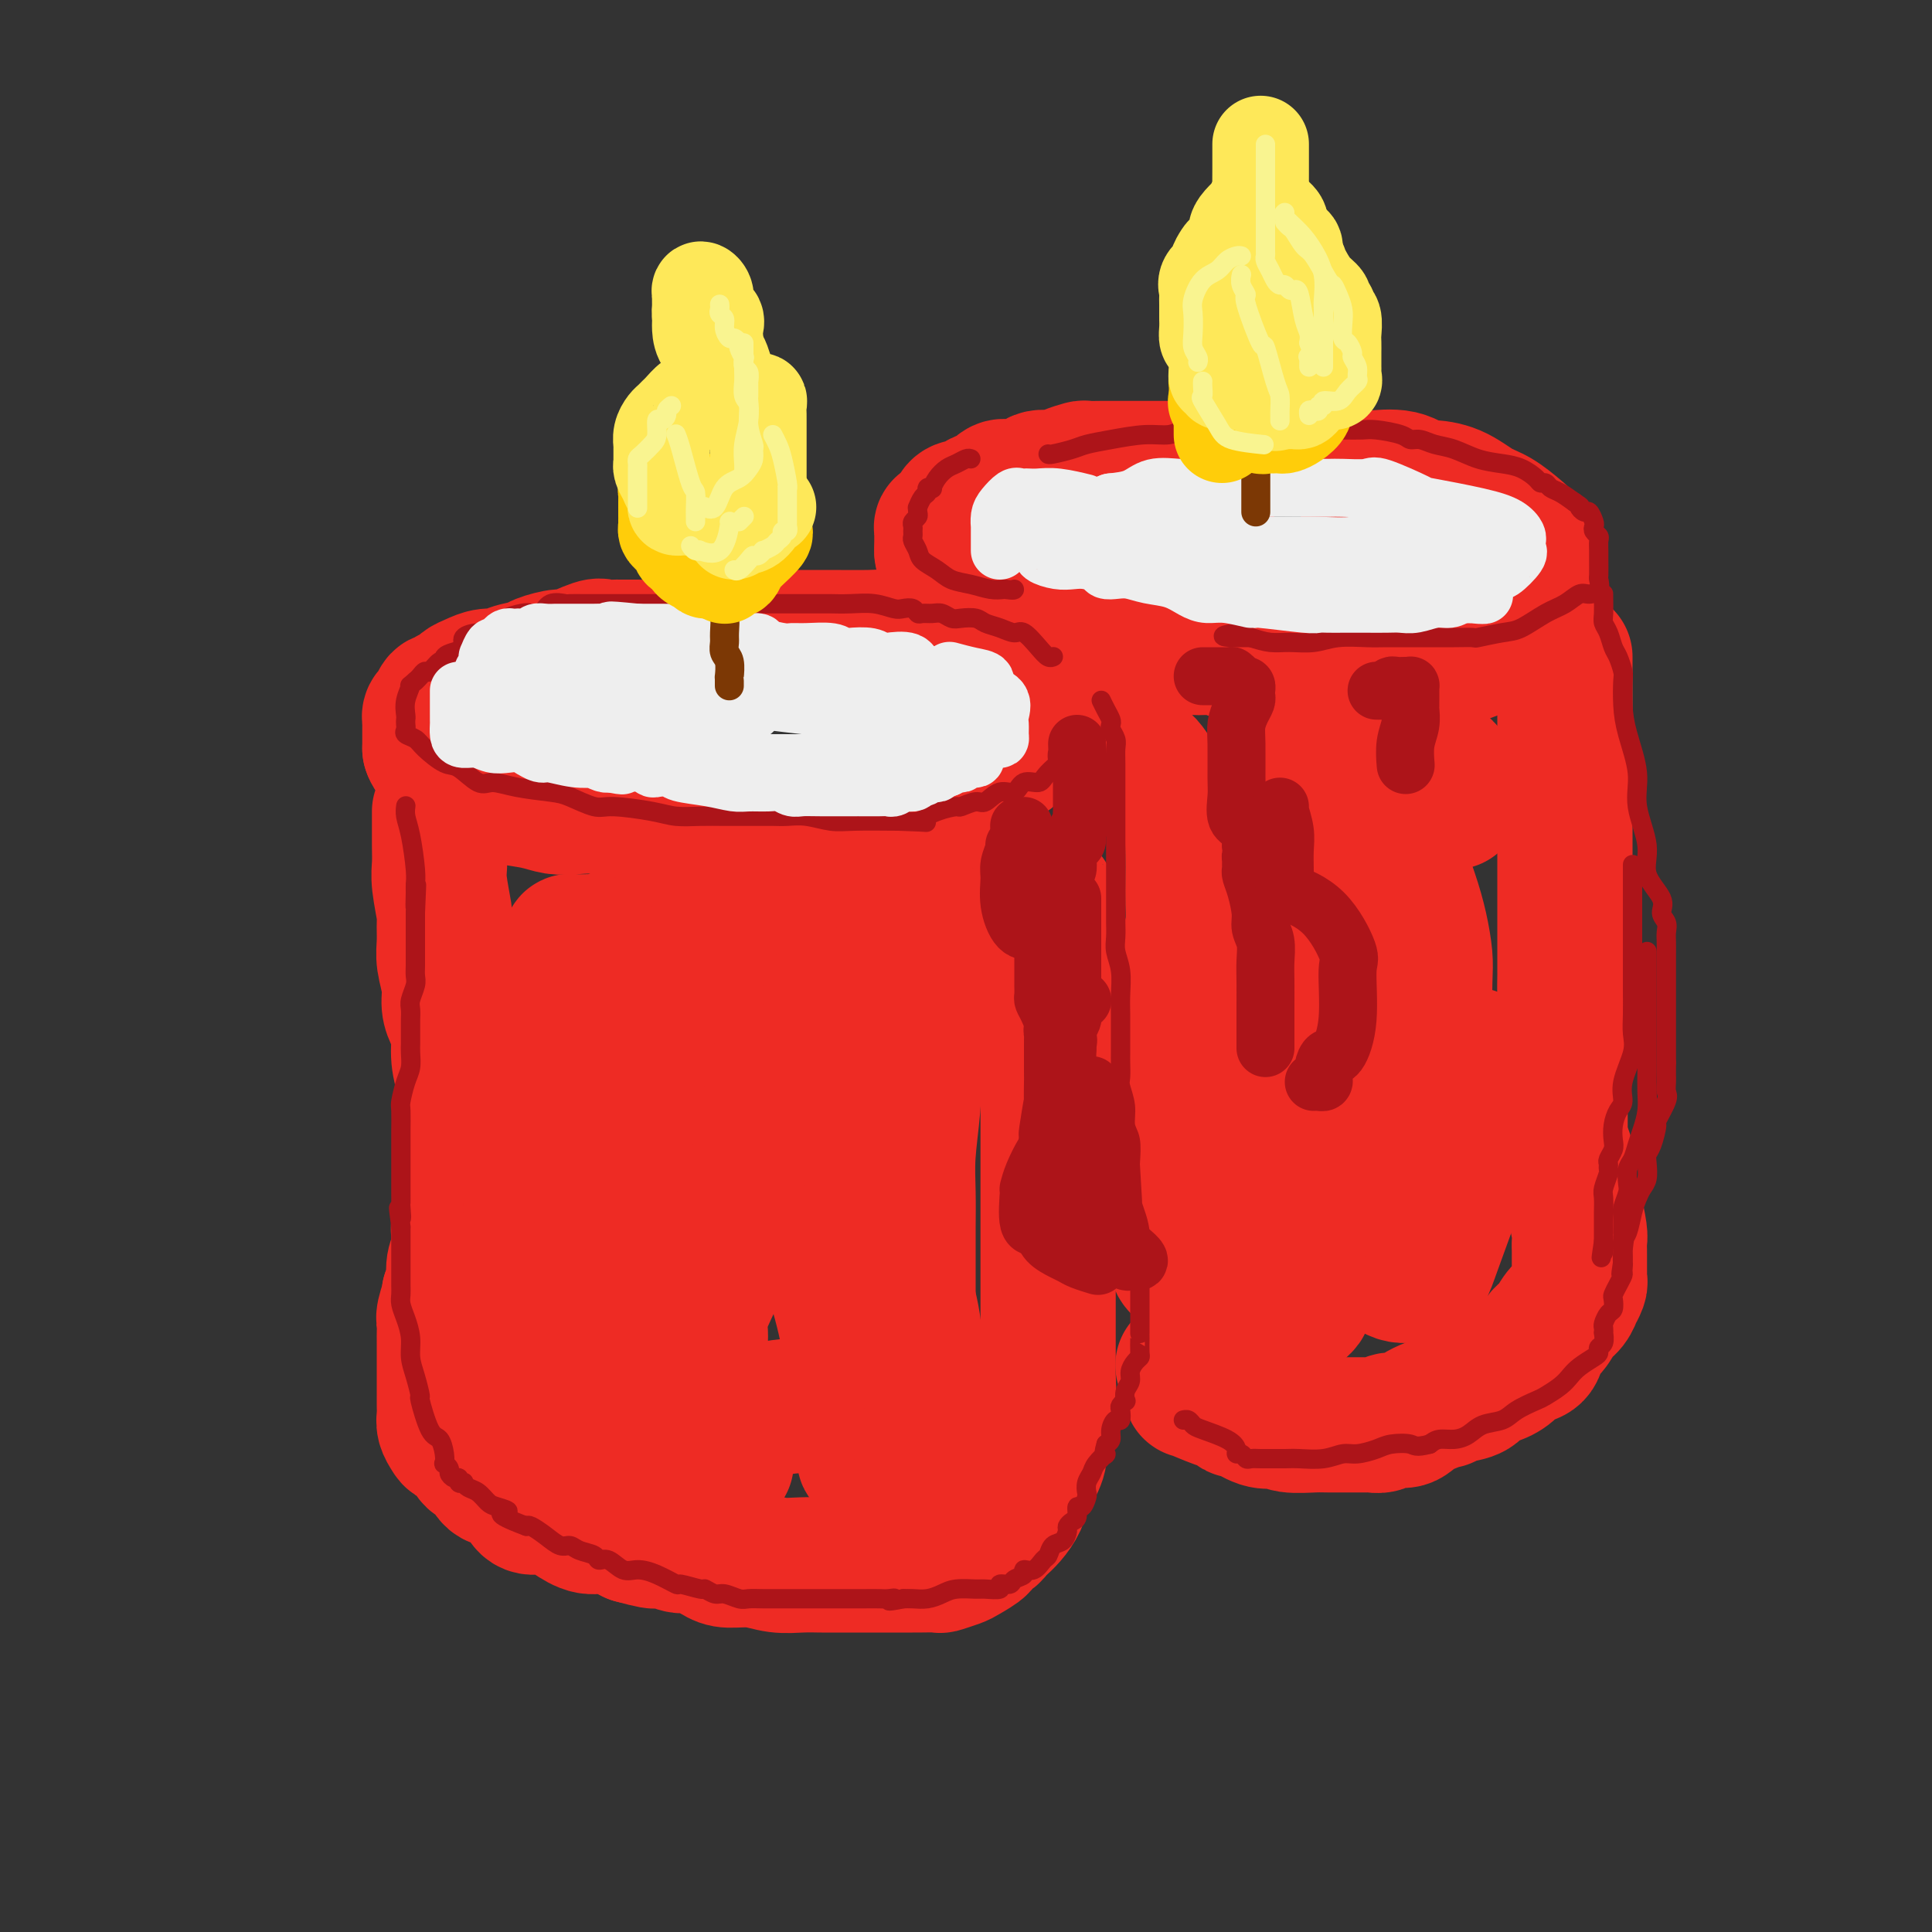 <svg viewBox='0 0 400 400' version='1.1' xmlns='http://www.w3.org/2000/svg' xmlns:xlink='http://www.w3.org/1999/xlink'><rect x="0" y="0" width="400" height="400" fill="#333333" stroke="none"/><g fill='none' stroke='rgb(238,43,36)' stroke-width='28' stroke-linecap='round' stroke-linejoin='round'><path d='M132,134c0.026,0.000 0.053,0.001 0,0c-0.053,-0.001 -0.185,-0.002 -1,0c-0.815,0.002 -2.313,0.008 -3,0c-0.687,-0.008 -0.562,-0.031 -1,0c-0.438,0.031 -1.438,0.116 -2,0c-0.562,-0.116 -0.687,-0.435 -2,0c-1.313,0.435 -3.816,1.622 -5,2c-1.184,0.378 -1.051,-0.052 -2,0c-0.949,0.052 -2.981,0.588 -4,1c-1.019,0.412 -1.025,0.702 -2,1c-0.975,0.298 -2.920,0.605 -4,1c-1.080,0.395 -1.297,0.880 -2,1c-0.703,0.120 -1.894,-0.123 -3,0c-1.106,0.123 -2.128,0.612 -3,1c-0.872,0.388 -1.596,0.677 -2,1c-0.404,0.323 -0.489,0.682 -1,1c-0.511,0.318 -1.447,0.596 -2,1c-0.553,0.404 -0.723,0.936 -1,1c-0.277,0.064 -0.663,-0.339 -1,0c-0.337,0.339 -0.626,1.418 -1,2c-0.374,0.582 -0.832,0.665 -1,1c-0.168,0.335 -0.045,0.921 0,1c0.045,0.079 0.012,-0.350 0,0c-0.012,0.350 -0.003,1.479 0,2c0.003,0.521 0.001,0.435 0,1c-0.001,0.565 -0.000,1.783 0,3'/><path d='M89,155c0.494,1.820 2.230,2.372 3,3c0.770,0.628 0.576,1.334 1,2c0.424,0.666 1.467,1.292 3,2c1.533,0.708 3.556,1.496 5,2c1.444,0.504 2.308,0.722 4,1c1.692,0.278 4.213,0.614 6,1c1.787,0.386 2.839,0.821 4,1c1.161,0.179 2.431,0.104 4,0c1.569,-0.104 3.436,-0.235 5,0c1.564,0.235 2.823,0.837 4,1c1.177,0.163 2.272,-0.114 4,0c1.728,0.114 4.090,0.619 6,1c1.910,0.381 3.368,0.638 5,1c1.632,0.362 3.437,0.830 5,1c1.563,0.170 2.885,0.044 4,0c1.115,-0.044 2.024,-0.005 3,0c0.976,0.005 2.021,-0.022 4,0c1.979,0.022 4.893,0.094 7,0c2.107,-0.094 3.407,-0.354 5,-1c1.593,-0.646 3.480,-1.679 5,-2c1.520,-0.321 2.672,0.069 4,0c1.328,-0.069 2.831,-0.595 4,-1c1.169,-0.405 2.004,-0.687 3,-1c0.996,-0.313 2.154,-0.658 3,-1c0.846,-0.342 1.381,-0.682 2,-1c0.619,-0.318 1.324,-0.614 2,-1c0.676,-0.386 1.325,-0.863 2,-1c0.675,-0.137 1.377,0.066 2,0c0.623,-0.066 1.168,-0.402 2,-1c0.832,-0.598 1.952,-1.456 3,-2c1.048,-0.544 2.024,-0.772 3,-1'/><path d='M206,158c4.222,-1.726 1.776,-1.040 1,-1c-0.776,0.040 0.118,-0.567 1,-1c0.882,-0.433 1.753,-0.693 2,-1c0.247,-0.307 -0.130,-0.660 0,-1c0.130,-0.340 0.766,-0.667 1,-1c0.234,-0.333 0.065,-0.673 0,-1c-0.065,-0.327 -0.028,-0.639 0,-1c0.028,-0.361 0.045,-0.769 0,-1c-0.045,-0.231 -0.152,-0.286 0,-1c0.152,-0.714 0.563,-2.089 0,-3c-0.563,-0.911 -2.101,-1.360 -3,-2c-0.899,-0.640 -1.160,-1.471 -2,-2c-0.840,-0.529 -2.259,-0.758 -3,-1c-0.741,-0.242 -0.802,-0.499 -2,-1c-1.198,-0.501 -3.532,-1.247 -5,-2c-1.468,-0.753 -2.070,-1.512 -3,-2c-0.930,-0.488 -2.187,-0.705 -3,-1c-0.813,-0.295 -1.183,-0.667 -2,-1c-0.817,-0.333 -2.082,-0.625 -3,-1c-0.918,-0.375 -1.488,-0.833 -2,-1c-0.512,-0.167 -0.965,-0.045 -3,0c-2.035,0.045 -5.653,0.012 -8,0c-2.347,-0.012 -3.423,-0.003 -5,0c-1.577,0.003 -3.655,0.001 -6,0c-2.345,-0.001 -4.956,-0.000 -6,0c-1.044,0.000 -0.522,0.000 0,0'/><path d='M91,168c0.002,0.916 0.004,1.832 0,3c-0.004,1.168 -0.015,2.586 0,4c0.015,1.414 0.057,2.822 0,4c-0.057,1.178 -0.212,2.127 0,4c0.212,1.873 0.793,4.671 1,6c0.207,1.329 0.041,1.188 0,2c-0.041,0.812 0.044,2.577 0,4c-0.044,1.423 -0.218,2.504 0,4c0.218,1.496 0.828,3.406 1,5c0.172,1.594 -0.094,2.871 0,4c0.094,1.129 0.547,2.110 1,3c0.453,0.890 0.906,1.688 1,3c0.094,1.312 -0.171,3.138 0,5c0.171,1.862 0.778,3.761 1,5c0.222,1.239 0.060,1.817 0,3c-0.060,1.183 -0.016,2.972 0,4c0.016,1.028 0.004,1.294 0,2c-0.004,0.706 -0.001,1.852 0,3c0.001,1.148 0.000,2.300 0,3c-0.000,0.700 0.001,0.949 0,2c-0.001,1.051 -0.004,2.905 0,4c0.004,1.095 0.015,1.430 0,2c-0.015,0.570 -0.057,1.374 0,2c0.057,0.626 0.212,1.073 0,2c-0.212,0.927 -0.793,2.334 -1,3c-0.207,0.666 -0.041,0.590 0,1c0.041,0.410 -0.044,1.306 0,2c0.044,0.694 0.218,1.186 0,2c-0.218,0.814 -0.828,1.950 -1,3c-0.172,1.050 0.094,2.014 0,3c-0.094,0.986 -0.547,1.993 -1,3'/><path d='M93,268c-0.403,7.163 0.088,3.070 0,2c-0.088,-1.070 -0.756,0.883 -1,2c-0.244,1.117 -0.065,1.398 0,2c0.065,0.602 0.018,1.523 0,2c-0.018,0.477 -0.005,0.508 0,1c0.005,0.492 0.001,1.445 0,2c-0.001,0.555 -0.000,0.712 0,1c0.000,0.288 0.000,0.707 0,1c-0.000,0.293 -0.000,0.459 0,1c0.000,0.541 0.000,1.457 0,2c-0.000,0.543 -0.000,0.712 0,1c0.000,0.288 0.000,0.696 0,1c-0.000,0.304 -0.001,0.504 0,1c0.001,0.496 0.003,1.288 0,2c-0.003,0.712 -0.013,1.343 0,2c0.013,0.657 0.048,1.340 0,2c-0.048,0.660 -0.179,1.298 0,2c0.179,0.702 0.667,1.467 1,2c0.333,0.533 0.511,0.833 1,1c0.489,0.167 1.288,0.200 2,1c0.712,0.800 1.336,2.367 2,3c0.664,0.633 1.370,0.331 2,1c0.630,0.669 1.186,2.307 2,3c0.814,0.693 1.886,0.440 3,1c1.114,0.560 2.268,1.934 3,3c0.732,1.066 1.041,1.825 2,2c0.959,0.175 2.569,-0.235 4,0c1.431,0.235 2.682,1.115 4,2c1.318,0.885 2.701,1.777 4,2c1.299,0.223 2.514,-0.222 4,0c1.486,0.222 3.243,1.111 5,2'/><path d='M131,318c4.300,1.173 4.549,1.105 5,1c0.451,-0.105 1.105,-0.249 2,0c0.895,0.249 2.030,0.889 3,1c0.970,0.111 1.773,-0.306 3,0c1.227,0.306 2.876,1.336 4,2c1.124,0.664 1.721,0.963 3,1c1.279,0.037 3.239,-0.186 5,0c1.761,0.186 3.324,0.782 5,1c1.676,0.218 3.464,0.058 5,0c1.536,-0.058 2.819,-0.016 4,0c1.181,0.016 2.261,0.004 4,0c1.739,-0.004 4.136,-0.001 6,0c1.864,0.001 3.194,0.000 4,0c0.806,-0.000 1.089,0.001 2,0c0.911,-0.001 2.450,-0.003 3,0c0.550,0.003 0.109,0.013 1,0c0.891,-0.013 3.112,-0.049 4,0c0.888,0.049 0.443,0.182 1,0c0.557,-0.182 2.118,-0.679 3,-1c0.882,-0.321 1.087,-0.467 2,-1c0.913,-0.533 2.534,-1.451 3,-2c0.466,-0.549 -0.223,-0.727 0,-1c0.223,-0.273 1.359,-0.642 2,-1c0.641,-0.358 0.788,-0.705 1,-1c0.212,-0.295 0.489,-0.538 1,-1c0.511,-0.462 1.255,-1.141 2,-2c0.745,-0.859 1.493,-1.896 2,-3c0.507,-1.104 0.775,-2.275 1,-3c0.225,-0.725 0.407,-1.003 1,-2c0.593,-0.997 1.598,-2.713 2,-4c0.402,-1.287 0.201,-2.143 0,-3'/><path d='M215,299c1.171,-2.848 1.098,-2.467 1,-3c-0.098,-0.533 -0.223,-1.980 0,-3c0.223,-1.020 0.792,-1.613 1,-3c0.208,-1.387 0.056,-3.567 0,-5c-0.056,-1.433 -0.015,-2.119 0,-4c0.015,-1.881 0.004,-4.959 0,-7c-0.004,-2.041 -0.001,-3.046 0,-4c0.001,-0.954 0.000,-1.857 0,-3c-0.000,-1.143 -0.000,-2.526 0,-4c0.000,-1.474 0.000,-3.040 0,-4c-0.000,-0.960 -0.000,-1.315 0,-2c0.000,-0.685 0.000,-1.702 0,-3c-0.000,-1.298 -0.000,-2.878 0,-4c0.000,-1.122 0.000,-1.786 0,-3c-0.000,-1.214 -0.000,-2.976 0,-4c0.000,-1.024 0.000,-1.308 0,-3c-0.000,-1.692 -0.000,-4.792 0,-6c0.000,-1.208 0.000,-0.525 0,-1c-0.000,-0.475 -0.000,-2.108 0,-3c0.000,-0.892 0.000,-1.044 0,-2c-0.000,-0.956 -0.000,-2.716 0,-4c0.000,-1.284 0.000,-2.091 0,-3c-0.000,-0.909 -0.000,-1.919 0,-3c0.000,-1.081 0.000,-2.232 0,-3c-0.000,-0.768 -0.000,-1.154 0,-2c0.000,-0.846 0.000,-2.151 0,-3c0.000,-0.849 0.000,-1.241 0,-2c0.000,-0.759 0.000,-1.884 0,-3c0.000,-1.116 0.000,-2.224 0,-3c0.000,-0.776 0.000,-1.222 0,-2c0.000,-0.778 0.000,-1.889 0,-3'/><path d='M217,197c0.309,-16.671 0.083,-7.350 0,-4c-0.083,3.350 -0.022,0.729 0,-1c0.022,-1.729 0.006,-2.567 0,-3c-0.006,-0.433 -0.002,-0.463 0,-1c0.002,-0.537 0.000,-1.582 0,-2c-0.000,-0.418 -0.000,-0.209 0,0'/><path d='M206,177c-0.187,0.183 -0.374,0.365 -1,1c-0.626,0.635 -1.690,1.721 -2,2c-0.310,0.279 0.134,-0.250 0,0c-0.134,0.250 -0.845,1.279 -1,2c-0.155,0.721 0.247,1.136 0,2c-0.247,0.864 -1.141,2.179 -2,3c-0.859,0.821 -1.681,1.147 -2,2c-0.319,0.853 -0.133,2.232 0,3c0.133,0.768 0.213,0.924 0,1c-0.213,0.076 -0.717,0.073 -1,0c-0.283,-0.073 -0.343,-0.215 -1,0c-0.657,0.215 -1.909,0.786 -3,1c-1.091,0.214 -2.021,0.071 -4,0c-1.979,-0.071 -5.008,-0.072 -8,0c-2.992,0.072 -5.947,0.215 -9,0c-3.053,-0.215 -6.204,-0.790 -9,-1c-2.796,-0.210 -5.235,-0.056 -7,0c-1.765,0.056 -2.854,0.015 -4,0c-1.146,-0.015 -2.347,-0.004 -3,0c-0.653,0.004 -0.758,0.000 -1,0c-0.242,-0.000 -0.621,0.003 -1,0c-0.379,-0.003 -0.758,-0.014 -1,0c-0.242,0.014 -0.348,0.051 -1,0c-0.652,-0.051 -1.849,-0.190 -3,0c-1.151,0.190 -2.257,0.711 -4,1c-1.743,0.289 -4.123,0.347 -7,1c-2.877,0.653 -6.251,1.901 -8,3c-1.749,1.099 -1.875,2.050 -2,3'/><path d='M121,201c-3.925,1.808 -3.239,2.329 -3,3c0.239,0.671 0.031,1.493 0,3c-0.031,1.507 0.114,3.700 0,5c-0.114,1.300 -0.487,1.708 0,3c0.487,1.292 1.833,3.467 3,5c1.167,1.533 2.157,2.424 3,4c0.843,1.576 1.541,3.836 3,6c1.459,2.164 3.678,4.230 5,6c1.322,1.770 1.747,3.243 3,4c1.253,0.757 3.332,0.798 5,1c1.668,0.202 2.924,0.565 4,0c1.076,-0.565 1.974,-2.057 3,-3c1.026,-0.943 2.182,-1.335 3,-2c0.818,-0.665 1.297,-1.602 2,-3c0.703,-1.398 1.629,-3.257 2,-4c0.371,-0.743 0.185,-0.372 0,0'/><path d='M254,97c-0.179,0.000 -0.357,0.000 -1,0c-0.643,-0.000 -1.749,-0.000 -3,0c-1.251,0.000 -2.647,0.000 -4,0c-1.353,-0.000 -2.665,-0.000 -4,0c-1.335,0.000 -2.694,0.000 -4,0c-1.306,-0.000 -2.558,-0.001 -4,0c-1.442,0.001 -3.075,0.003 -4,0c-0.925,-0.003 -1.143,-0.011 -2,0c-0.857,0.011 -2.354,0.039 -3,0c-0.646,-0.039 -0.441,-0.147 -1,0c-0.559,0.147 -1.883,0.548 -3,1c-1.117,0.452 -2.028,0.956 -3,1c-0.972,0.044 -2.005,-0.373 -3,0c-0.995,0.373 -1.953,1.535 -3,2c-1.047,0.465 -2.182,0.232 -3,0c-0.818,-0.232 -1.317,-0.465 -2,0c-0.683,0.465 -1.548,1.626 -2,2c-0.452,0.374 -0.489,-0.041 -1,0c-0.511,0.041 -1.495,0.536 -2,1c-0.505,0.464 -0.531,0.898 -1,1c-0.469,0.102 -1.382,-0.126 -2,0c-0.618,0.126 -0.940,0.607 -1,1c-0.060,0.393 0.142,0.697 0,1c-0.142,0.303 -0.626,0.606 -1,1c-0.374,0.394 -0.636,0.879 -1,1c-0.364,0.121 -0.830,-0.122 -1,0c-0.170,0.122 -0.046,0.610 0,1c0.046,0.390 0.012,0.682 0,1c-0.012,0.318 -0.003,0.663 0,1c0.003,0.337 0.001,0.668 0,1c-0.001,0.332 -0.000,0.666 0,1'/><path d='M195,114c-0.180,1.519 1.368,0.816 2,1c0.632,0.184 0.346,1.256 1,2c0.654,0.744 2.247,1.159 3,2c0.753,0.841 0.666,2.108 2,3c1.334,0.892 4.088,1.410 6,2c1.912,0.590 2.981,1.254 5,2c2.019,0.746 4.987,1.576 7,2c2.013,0.424 3.072,0.443 4,1c0.928,0.557 1.725,1.651 3,2c1.275,0.349 3.028,-0.046 4,0c0.972,0.046 1.163,0.533 2,1c0.837,0.467 2.321,0.912 4,1c1.679,0.088 3.554,-0.183 5,0c1.446,0.183 2.462,0.820 4,1c1.538,0.180 3.597,-0.095 5,0c1.403,0.095 2.150,0.561 3,1c0.850,0.439 1.805,0.850 3,1c1.195,0.150 2.631,0.040 5,0c2.369,-0.040 5.670,-0.011 8,0c2.330,0.011 3.690,0.003 5,0c1.310,-0.003 2.570,-0.001 4,0c1.430,0.001 3.029,0.001 4,0c0.971,-0.001 1.315,-0.003 3,0c1.685,0.003 4.712,0.012 7,0c2.288,-0.012 3.839,-0.045 5,0c1.161,0.045 1.933,0.167 3,0c1.067,-0.167 2.430,-0.622 3,-1c0.570,-0.378 0.346,-0.679 1,-1c0.654,-0.321 2.187,-0.663 3,-1c0.813,-0.337 0.907,-0.668 1,-1'/><path d='M310,132c1.184,-0.853 0.144,-0.986 0,-1c-0.144,-0.014 0.609,0.091 1,0c0.391,-0.091 0.420,-0.376 1,-1c0.580,-0.624 1.711,-1.586 2,-2c0.289,-0.414 -0.262,-0.281 0,-1c0.262,-0.719 1.338,-2.291 2,-3c0.662,-0.709 0.909,-0.556 1,-1c0.091,-0.444 0.024,-1.485 0,-2c-0.024,-0.515 -0.006,-0.504 0,-1c0.006,-0.496 -0.001,-1.498 0,-2c0.001,-0.502 0.010,-0.503 0,-1c-0.010,-0.497 -0.039,-1.488 0,-2c0.039,-0.512 0.147,-0.545 0,-1c-0.147,-0.455 -0.547,-1.333 -1,-2c-0.453,-0.667 -0.958,-1.121 -2,-2c-1.042,-0.879 -2.620,-2.181 -4,-3c-1.380,-0.819 -2.562,-1.155 -4,-2c-1.438,-0.845 -3.133,-2.198 -5,-3c-1.867,-0.802 -3.905,-1.052 -5,-1c-1.095,0.052 -1.246,0.406 -2,0c-0.754,-0.406 -2.109,-1.573 -4,-2c-1.891,-0.427 -4.317,-0.115 -6,0c-1.683,0.115 -2.624,0.033 -3,0c-0.376,-0.033 -0.188,-0.016 0,0'/><path d='M324,136c0.000,0.808 0.000,1.616 0,2c-0.000,0.384 -0.000,0.346 0,1c0.000,0.654 0.000,2.002 0,3c-0.000,0.998 -0.000,1.648 0,3c0.000,1.352 0.000,3.406 0,5c-0.000,1.594 -0.000,2.727 0,4c0.000,1.273 0.000,2.687 0,4c-0.000,1.313 -0.000,2.525 0,4c0.000,1.475 0.000,3.215 0,5c-0.000,1.785 -0.000,3.617 0,5c0.000,1.383 0.000,2.317 0,3c-0.000,0.683 -0.000,1.116 0,2c0.000,0.884 0.000,2.221 0,3c-0.000,0.779 -0.000,1.001 0,2c0.000,0.999 0.000,2.775 0,4c-0.000,1.225 -0.000,1.898 0,3c0.000,1.102 0.000,2.631 0,4c-0.000,1.369 -0.000,2.576 0,3c0.000,0.424 0.001,0.065 0,1c-0.001,0.935 -0.004,3.162 0,4c0.004,0.838 0.015,0.285 0,1c-0.015,0.715 -0.057,2.697 0,4c0.057,1.303 0.211,1.926 0,3c-0.211,1.074 -0.789,2.597 -1,4c-0.211,1.403 -0.057,2.685 0,4c0.057,1.315 0.015,2.662 0,4c-0.015,1.338 -0.004,2.668 0,4c0.004,1.332 0.001,2.666 0,4c-0.001,1.334 -0.000,2.667 0,4c0.000,1.333 0.000,2.667 0,4'/><path d='M323,237c0.085,16.180 0.797,6.128 1,3c0.203,-3.128 -0.103,0.666 0,3c0.103,2.334 0.616,3.207 1,4c0.384,0.793 0.639,1.507 1,3c0.361,1.493 0.829,3.766 1,5c0.171,1.234 0.046,1.430 0,2c-0.046,0.570 -0.012,1.515 0,2c0.012,0.485 0.003,0.512 0,1c-0.003,0.488 0.000,1.439 0,2c-0.000,0.561 -0.004,0.733 0,1c0.004,0.267 0.016,0.630 0,1c-0.016,0.370 -0.059,0.746 0,1c0.059,0.254 0.220,0.384 0,1c-0.220,0.616 -0.821,1.716 -1,2c-0.179,0.284 0.064,-0.249 0,0c-0.064,0.249 -0.436,1.278 -1,2c-0.564,0.722 -1.321,1.136 -2,2c-0.679,0.864 -1.281,2.179 -2,3c-0.719,0.821 -1.555,1.147 -2,2c-0.445,0.853 -0.499,2.234 -1,3c-0.501,0.766 -1.449,0.916 -2,1c-0.551,0.084 -0.704,0.101 -1,0c-0.296,-0.101 -0.735,-0.322 -1,0c-0.265,0.322 -0.355,1.186 -1,2c-0.645,0.814 -1.843,1.579 -3,2c-1.157,0.421 -2.273,0.498 -3,1c-0.727,0.502 -1.065,1.429 -2,2c-0.935,0.571 -2.468,0.785 -4,1'/><path d='M301,289c-2.817,1.531 -1.359,0.859 -2,1c-0.641,0.141 -3.380,1.096 -5,2c-1.620,0.904 -2.120,1.759 -3,2c-0.880,0.241 -2.141,-0.132 -3,0c-0.859,0.132 -1.317,0.767 -2,1c-0.683,0.233 -1.591,0.062 -2,0c-0.409,-0.062 -0.319,-0.017 -1,0c-0.681,0.017 -2.133,0.004 -3,0c-0.867,-0.004 -1.149,-0.000 -2,0c-0.851,0.000 -2.270,-0.004 -3,0c-0.730,0.004 -0.772,0.014 -1,0c-0.228,-0.014 -0.643,-0.054 -2,0c-1.357,0.054 -3.656,0.203 -5,0c-1.344,-0.203 -1.733,-0.757 -2,-1c-0.267,-0.243 -0.414,-0.173 -1,0c-0.586,0.173 -1.613,0.451 -3,0c-1.387,-0.451 -3.133,-1.631 -4,-2c-0.867,-0.369 -0.855,0.074 -1,0c-0.145,-0.074 -0.448,-0.665 -1,-1c-0.552,-0.335 -1.353,-0.412 -3,-1c-1.647,-0.588 -4.140,-1.685 -5,-2c-0.860,-0.315 -0.086,0.153 0,0c0.086,-0.153 -0.515,-0.926 -1,-2c-0.485,-1.074 -0.853,-2.450 -1,-3c-0.147,-0.550 -0.074,-0.275 0,0'/><path d='M230,155c-0.050,-0.009 -0.100,-0.017 0,0c0.100,0.017 0.350,0.061 1,0c0.650,-0.061 1.700,-0.226 2,0c0.300,0.226 -0.149,0.845 0,1c0.149,0.155 0.897,-0.153 1,0c0.103,0.153 -0.440,0.769 0,1c0.440,0.231 1.863,0.078 3,1c1.137,0.922 1.989,2.920 3,4c1.011,1.080 2.180,1.243 3,2c0.820,0.757 1.292,2.109 2,3c0.708,0.891 1.654,1.323 2,2c0.346,0.677 0.093,1.601 0,3c-0.093,1.399 -0.027,3.274 0,5c0.027,1.726 0.015,3.303 0,5c-0.015,1.697 -0.032,3.516 0,5c0.032,1.484 0.113,2.635 0,4c-0.113,1.365 -0.422,2.943 -1,5c-0.578,2.057 -1.427,4.592 -2,6c-0.573,1.408 -0.872,1.691 -1,4c-0.128,2.309 -0.087,6.646 0,9c0.087,2.354 0.219,2.726 0,4c-0.219,1.274 -0.791,3.451 -1,5c-0.209,1.549 -0.056,2.472 0,4c0.056,1.528 0.015,3.662 0,5c-0.015,1.338 -0.004,1.881 0,3c0.004,1.119 0.001,2.815 0,4c-0.001,1.185 -0.000,1.857 0,3c0.000,1.143 0.000,2.755 0,4c-0.000,1.245 -0.000,2.122 0,3'/><path d='M242,250c-0.830,13.332 -0.407,6.162 0,4c0.407,-2.162 0.796,0.686 1,3c0.204,2.314 0.221,4.096 1,5c0.779,0.904 2.319,0.932 3,2c0.681,1.068 0.502,3.176 1,4c0.498,0.824 1.674,0.364 3,1c1.326,0.636 2.801,2.368 4,3c1.199,0.632 2.122,0.164 3,0c0.878,-0.164 1.711,-0.024 3,0c1.289,0.024 3.035,-0.069 4,0c0.965,0.069 1.148,0.300 2,0c0.852,-0.300 2.372,-1.130 3,-2c0.628,-0.870 0.365,-1.778 1,-4c0.635,-2.222 2.167,-5.756 3,-9c0.833,-3.244 0.967,-6.198 1,-9c0.033,-2.802 -0.036,-5.452 0,-10c0.036,-4.548 0.177,-10.994 0,-16c-0.177,-5.006 -0.670,-8.572 -1,-13c-0.330,-4.428 -0.495,-9.718 -1,-14c-0.505,-4.282 -1.351,-7.557 -2,-11c-0.649,-3.443 -1.102,-7.055 -2,-10c-0.898,-2.945 -2.241,-5.223 -3,-7c-0.759,-1.777 -0.933,-3.052 -1,-4c-0.067,-0.948 -0.025,-1.567 0,-2c0.025,-0.433 0.034,-0.678 0,-1c-0.034,-0.322 -0.110,-0.721 0,-1c0.110,-0.279 0.408,-0.440 1,-1c0.592,-0.560 1.478,-1.521 2,-2c0.522,-0.479 0.679,-0.475 1,-1c0.321,-0.525 0.806,-1.579 1,-2c0.194,-0.421 0.097,-0.211 0,0'/><path d='M270,153c0.856,-1.544 0.497,-0.403 1,0c0.503,0.403 1.869,0.067 3,0c1.131,-0.067 2.029,0.134 3,0c0.971,-0.134 2.017,-0.602 3,0c0.983,0.602 1.905,2.273 3,4c1.095,1.727 2.363,3.510 3,5c0.637,1.490 0.644,2.688 1,5c0.356,2.312 1.062,5.737 2,9c0.938,3.263 2.107,6.364 3,9c0.893,2.636 1.509,4.807 2,7c0.491,2.193 0.857,4.408 1,6c0.143,1.592 0.062,2.560 0,5c-0.062,2.440 -0.104,6.350 0,9c0.104,2.650 0.353,4.039 0,6c-0.353,1.961 -1.310,4.495 -2,7c-0.690,2.505 -1.113,4.981 -2,8c-0.887,3.019 -2.237,6.579 -3,8c-0.763,1.421 -0.937,0.702 -1,2c-0.063,1.298 -0.015,4.613 0,7c0.015,2.387 -0.005,3.845 0,5c0.005,1.155 0.033,2.008 0,3c-0.033,0.992 -0.129,2.122 0,3c0.129,0.878 0.482,1.504 1,2c0.518,0.496 1.199,0.860 2,1c0.801,0.140 1.720,0.054 2,0c0.280,-0.054 -0.078,-0.077 0,0c0.078,0.077 0.593,0.256 1,0c0.407,-0.256 0.707,-0.945 1,-1c0.293,-0.055 0.579,0.524 1,0c0.421,-0.524 0.977,-2.150 2,-5c1.023,-2.850 2.511,-6.925 4,-11'/><path d='M301,247c1.027,-4.196 1.595,-9.187 2,-13c0.405,-3.813 0.648,-6.450 1,-9c0.352,-2.550 0.815,-5.014 1,-6c0.185,-0.986 0.093,-0.493 0,0'/><path d='M301,166c0.112,-0.758 0.225,-1.517 0,-2c-0.225,-0.483 -0.787,-0.691 -1,-1c-0.213,-0.309 -0.078,-0.720 0,-1c0.078,-0.280 0.101,-0.429 0,-1c-0.101,-0.571 -0.324,-1.564 -1,-2c-0.676,-0.436 -1.806,-0.315 -3,1c-1.194,1.315 -2.452,3.825 -4,7c-1.548,3.175 -3.385,7.015 -5,11c-1.615,3.985 -3.007,8.116 -5,13c-1.993,4.884 -4.587,10.522 -6,16c-1.413,5.478 -1.647,10.798 -2,15c-0.353,4.202 -0.827,7.287 -1,10c-0.173,2.713 -0.046,5.053 0,7c0.046,1.947 0.012,3.503 0,5c-0.012,1.497 -0.003,2.937 0,4c0.003,1.063 0.001,1.748 0,2c-0.001,0.252 -0.000,0.072 0,0c0.000,-0.072 0.000,-0.036 0,0'/><path d='M265,209c-0.022,0.392 -0.044,0.783 0,1c0.044,0.217 0.156,0.259 0,2c-0.156,1.741 -0.578,5.181 -1,7c-0.422,1.819 -0.844,2.017 -1,5c-0.156,2.983 -0.045,8.750 0,11c0.045,2.250 0.026,0.981 0,3c-0.026,2.019 -0.059,7.325 0,10c0.059,2.675 0.208,2.720 0,3c-0.208,0.280 -0.774,0.794 -1,1c-0.226,0.206 -0.113,0.103 0,0'/><path d='M194,204c-0.438,-0.113 -0.877,-0.225 -1,0c-0.123,0.225 0.068,0.788 0,2c-0.068,1.212 -0.397,3.074 -1,5c-0.603,1.926 -1.482,3.918 -2,7c-0.518,3.082 -0.675,7.254 -1,11c-0.325,3.746 -0.819,7.064 -1,10c-0.181,2.936 -0.048,5.488 0,8c0.048,2.512 0.013,4.982 0,7c-0.013,2.018 -0.004,3.582 0,5c0.004,1.418 0.002,2.689 0,4c-0.002,1.311 -0.002,2.660 0,5c0.002,2.340 0.008,5.669 0,8c-0.008,2.331 -0.030,3.665 0,5c0.030,1.335 0.111,2.673 0,4c-0.111,1.327 -0.415,2.644 -1,4c-0.585,1.356 -1.452,2.751 -2,4c-0.548,1.249 -0.778,2.350 -1,3c-0.222,0.650 -0.437,0.847 -1,2c-0.563,1.153 -1.473,3.261 -2,4c-0.527,0.739 -0.671,0.107 -1,0c-0.329,-0.107 -0.842,0.309 -1,0c-0.158,-0.309 0.041,-1.342 0,-2c-0.041,-0.658 -0.320,-0.939 -1,-2c-0.680,-1.061 -1.760,-2.901 -2,-6c-0.240,-3.099 0.360,-7.457 0,-12c-0.360,-4.543 -1.680,-9.272 -3,-14'/><path d='M173,266c-0.779,-6.926 -1.226,-11.241 -2,-15c-0.774,-3.759 -1.874,-6.962 -3,-10c-1.126,-3.038 -2.277,-5.910 -3,-9c-0.723,-3.090 -1.018,-6.399 -2,-9c-0.982,-2.601 -2.653,-4.496 -5,-8c-2.347,-3.504 -5.372,-8.617 -7,-11c-1.628,-2.383 -1.858,-2.037 -2,-2c-0.142,0.037 -0.194,-0.236 -1,0c-0.806,0.236 -2.366,0.981 -3,2c-0.634,1.019 -0.341,2.313 -1,5c-0.659,2.687 -2.272,6.767 -3,10c-0.728,3.233 -0.573,5.618 -1,9c-0.427,3.382 -1.435,7.761 -2,11c-0.565,3.239 -0.687,5.340 -1,10c-0.313,4.660 -0.816,11.880 -1,15c-0.184,3.120 -0.049,2.139 0,3c0.049,0.861 0.012,3.565 0,5c-0.012,1.435 0.000,1.600 0,2c-0.000,0.400 -0.013,1.033 0,1c0.013,-0.033 0.050,-0.734 0,-2c-0.050,-1.266 -0.187,-3.099 0,-6c0.187,-2.901 0.700,-6.870 1,-11c0.300,-4.130 0.389,-8.420 0,-12c-0.389,-3.580 -1.254,-6.452 -3,-11c-1.746,-4.548 -4.373,-10.774 -7,-17'/><path d='M127,216c-1.956,-5.677 -1.845,-5.869 -2,-7c-0.155,-1.131 -0.578,-3.202 -1,-5c-0.422,-1.798 -0.845,-3.322 -1,-4c-0.155,-0.678 -0.041,-0.511 0,-1c0.041,-0.489 0.008,-1.634 0,-2c-0.008,-0.366 0.009,0.045 0,0c-0.009,-0.045 -0.044,-0.548 0,-1c0.044,-0.452 0.167,-0.853 0,-1c-0.167,-0.147 -0.624,-0.039 -1,0c-0.376,0.039 -0.672,0.009 -1,0c-0.328,-0.009 -0.687,0.005 -1,0c-0.313,-0.005 -0.581,-0.028 -1,0c-0.419,0.028 -0.990,0.106 -1,0c-0.010,-0.106 0.541,-0.395 0,1c-0.541,1.395 -2.173,4.473 -3,8c-0.827,3.527 -0.849,7.502 -1,11c-0.151,3.498 -0.433,6.517 -1,10c-0.567,3.483 -1.420,7.428 -2,11c-0.580,3.572 -0.887,6.769 -1,10c-0.113,3.231 -0.032,6.494 0,10c0.032,3.506 0.016,7.253 0,11'/><path d='M110,267c-1.271,12.220 -0.450,6.772 0,6c0.450,-0.772 0.528,3.134 1,6c0.472,2.866 1.337,4.691 2,6c0.663,1.309 1.125,2.102 2,3c0.875,0.898 2.163,1.901 4,3c1.837,1.099 4.222,2.294 6,3c1.778,0.706 2.947,0.922 4,1c1.053,0.078 1.988,0.016 3,0c1.012,-0.016 2.100,0.013 3,0c0.900,-0.013 1.610,-0.069 2,0c0.390,0.069 0.459,0.261 1,0c0.541,-0.261 1.554,-0.976 2,-2c0.446,-1.024 0.325,-2.358 1,-4c0.675,-1.642 2.148,-3.591 3,-6c0.852,-2.409 1.084,-5.279 1,-7c-0.084,-1.721 -0.485,-2.295 0,-4c0.485,-1.705 1.854,-4.543 3,-7c1.146,-2.457 2.069,-4.534 3,-7c0.931,-2.466 1.870,-5.320 3,-8c1.130,-2.680 2.452,-5.185 3,-8c0.548,-2.815 0.322,-5.942 1,-9c0.678,-3.058 2.258,-6.049 3,-9c0.742,-2.951 0.645,-5.862 1,-8c0.355,-2.138 1.163,-3.504 2,-5c0.837,-1.496 1.702,-3.124 2,-4c0.298,-0.876 0.030,-1.000 0,-1c-0.030,-0.000 0.177,0.124 1,0c0.823,-0.124 2.260,-0.495 3,-1c0.740,-0.505 0.783,-1.144 1,-1c0.217,0.144 0.609,1.072 1,2'/><path d='M172,206c1.038,1.639 0.631,6.236 1,8c0.369,1.764 1.512,0.695 2,2c0.488,1.305 0.320,4.985 1,8c0.680,3.015 2.209,5.366 3,9c0.791,3.634 0.843,8.549 2,14c1.157,5.451 3.420,11.436 5,16c1.580,4.564 2.476,7.708 3,11c0.524,3.292 0.676,6.733 1,10c0.324,3.267 0.819,6.359 1,8c0.181,1.641 0.049,1.830 0,2c-0.049,0.170 -0.015,0.323 0,1c0.015,0.677 0.011,1.880 0,3c-0.011,1.120 -0.027,2.156 0,3c0.027,0.844 0.098,1.494 0,2c-0.098,0.506 -0.367,0.868 0,1c0.367,0.132 1.368,0.036 2,0c0.632,-0.036 0.895,-0.010 1,0c0.105,0.010 0.053,0.005 0,0'/><path d='M165,291c-2.245,0.189 -4.489,0.378 -6,1c-1.511,0.622 -2.287,1.677 -4,2c-1.713,0.323 -4.361,-0.086 -5,0c-0.639,0.086 0.732,0.667 0,1c-0.732,0.333 -3.568,0.420 -5,1c-1.432,0.580 -1.459,1.655 -2,2c-0.541,0.345 -1.594,-0.040 -2,0c-0.406,0.040 -0.164,0.504 0,1c0.164,0.496 0.251,1.022 0,1c-0.251,-0.022 -0.841,-0.594 0,0c0.841,0.594 3.111,2.352 5,3c1.889,0.648 3.397,0.185 4,0c0.603,-0.185 0.302,-0.093 0,0'/></g>
<g fill='none' stroke='rgb(173,20,25)' stroke-width='4' stroke-linecap='round' stroke-linejoin='round'><path d='M218,136c0.074,-0.036 0.148,-0.072 0,0c-0.148,0.072 -0.518,0.251 -1,0c-0.482,-0.251 -1.078,-0.932 -2,-2c-0.922,-1.068 -2.171,-2.525 -3,-3c-0.829,-0.475 -1.237,0.030 -2,0c-0.763,-0.030 -1.881,-0.595 -3,-1c-1.119,-0.405 -2.239,-0.648 -3,-1c-0.761,-0.352 -1.162,-0.812 -2,-1c-0.838,-0.188 -2.112,-0.103 -3,0c-0.888,0.103 -1.390,0.225 -2,0c-0.610,-0.225 -1.328,-0.796 -2,-1c-0.672,-0.204 -1.297,-0.041 -2,0c-0.703,0.041 -1.485,-0.041 -2,0c-0.515,0.041 -0.762,0.203 -1,0c-0.238,-0.203 -0.468,-0.772 -1,-1c-0.532,-0.228 -1.368,-0.114 -2,0c-0.632,0.114 -1.060,0.227 -2,0c-0.940,-0.227 -2.392,-0.793 -4,-1c-1.608,-0.207 -3.371,-0.056 -5,0c-1.629,0.056 -3.122,0.015 -4,0c-0.878,-0.015 -1.140,-0.004 -2,0c-0.860,0.004 -2.317,0.001 -3,0c-0.683,-0.001 -0.590,-0.000 -1,0c-0.410,0.000 -1.321,0.000 -2,0c-0.679,-0.000 -1.126,-0.000 -2,0c-0.874,0.000 -2.175,0.000 -3,0c-0.825,-0.000 -1.174,-0.000 -2,0c-0.826,0.000 -2.129,0.000 -3,0c-0.871,-0.000 -1.312,-0.000 -2,0c-0.688,0.000 -1.625,0.000 -2,0c-0.375,-0.000 -0.187,-0.000 0,0'/><path d='M150,125c-7.494,-0.309 -3.730,-0.083 -3,0c0.730,0.083 -1.575,0.022 -3,0c-1.425,-0.022 -1.971,-0.006 -3,0c-1.029,0.006 -2.541,0.002 -4,0c-1.459,-0.002 -2.867,-0.000 -4,0c-1.133,0.000 -1.993,0.000 -3,0c-1.007,-0.000 -2.162,-0.000 -3,0c-0.838,0.000 -1.360,0.001 -2,0c-0.640,-0.001 -1.397,-0.002 -2,0c-0.603,0.002 -1.053,0.008 -2,0c-0.947,-0.008 -2.389,-0.030 -3,0c-0.611,0.030 -0.389,0.112 -1,0c-0.611,-0.112 -2.056,-0.419 -3,0c-0.944,0.419 -1.386,1.565 -2,2c-0.614,0.435 -1.400,0.158 -2,0c-0.600,-0.158 -1.015,-0.196 -2,0c-0.985,0.196 -2.542,0.626 -3,1c-0.458,0.374 0.181,0.691 0,1c-0.181,0.309 -1.182,0.611 -2,1c-0.818,0.389 -1.454,0.864 -2,1c-0.546,0.136 -1.001,-0.066 -2,0c-0.999,0.066 -2.540,0.400 -3,1c-0.460,0.600 0.162,1.465 0,2c-0.162,0.535 -1.108,0.740 -2,1c-0.892,0.260 -1.731,0.577 -2,1c-0.269,0.423 0.030,0.954 0,1c-0.030,0.046 -0.389,-0.391 -1,0c-0.611,0.391 -1.473,1.610 -2,2c-0.527,0.390 -0.719,-0.049 -1,0c-0.281,0.049 -0.652,0.585 -1,1c-0.348,0.415 -0.674,0.707 -1,1'/><path d='M86,141c-1.713,1.482 -0.995,0.687 -1,1c-0.005,0.313 -0.733,1.733 -1,3c-0.267,1.267 -0.073,2.381 0,3c0.073,0.619 0.026,0.743 0,1c-0.026,0.257 -0.031,0.648 0,1c0.031,0.352 0.098,0.666 0,1c-0.098,0.334 -0.362,0.689 0,1c0.362,0.311 1.350,0.578 2,1c0.650,0.422 0.963,0.998 2,2c1.037,1.002 2.798,2.429 4,3c1.202,0.571 1.844,0.286 3,1c1.156,0.714 2.824,2.428 4,3c1.176,0.572 1.859,0.003 3,0c1.141,-0.003 2.741,0.559 5,1c2.259,0.441 5.178,0.762 7,1c1.822,0.238 2.548,0.393 4,1c1.452,0.607 3.629,1.665 5,2c1.371,0.335 1.934,-0.054 4,0c2.066,0.054 5.634,0.550 8,1c2.366,0.450 3.529,0.853 5,1c1.471,0.147 3.251,0.039 5,0c1.749,-0.039 3.468,-0.010 5,0c1.532,0.010 2.877,0.002 4,0c1.123,-0.002 2.026,0.003 3,0c0.974,-0.003 2.020,-0.015 3,0c0.980,0.015 1.892,0.056 3,0c1.108,-0.056 2.410,-0.211 4,0c1.590,0.211 3.466,0.788 5,1c1.534,0.212 2.724,0.061 5,0c2.276,-0.061 5.638,-0.030 9,0'/><path d='M186,170c8.130,0.258 5.456,0.405 5,0c-0.456,-0.405 1.305,-1.360 3,-2c1.695,-0.640 3.324,-0.964 4,-1c0.676,-0.036 0.398,0.217 1,0c0.602,-0.217 2.085,-0.903 3,-1c0.915,-0.097 1.261,0.396 2,0c0.739,-0.396 1.872,-1.679 3,-2c1.128,-0.321 2.250,0.322 3,0c0.750,-0.322 1.128,-1.610 2,-2c0.872,-0.390 2.237,0.116 3,0c0.763,-0.116 0.923,-0.854 2,-2c1.077,-1.146 3.072,-2.699 4,-4c0.928,-1.301 0.788,-2.350 1,-3c0.212,-0.650 0.775,-0.900 1,-1c0.225,-0.100 0.113,-0.050 0,0'/><path d='M228,145c0.312,0.645 0.623,1.289 1,2c0.377,0.711 0.819,1.488 1,2c0.181,0.512 0.101,0.757 0,1c-0.101,0.243 -0.223,0.483 0,1c0.223,0.517 0.792,1.311 1,2c0.208,0.689 0.056,1.273 0,2c-0.056,0.727 -0.015,1.598 0,3c0.015,1.402 0.004,3.336 0,5c-0.004,1.664 -0.001,3.057 0,5c0.001,1.943 0.000,4.435 0,6c-0.000,1.565 -0.000,2.201 0,3c0.000,0.799 -0.000,1.760 0,3c0.000,1.240 0.000,2.758 0,4c-0.000,1.242 -0.001,2.208 0,3c0.001,0.792 0.004,1.410 0,2c-0.004,0.590 -0.015,1.151 0,2c0.015,0.849 0.057,1.987 0,3c-0.057,1.013 -0.211,1.901 0,3c0.211,1.099 0.789,2.410 1,4c0.211,1.590 0.057,3.461 0,5c-0.057,1.539 -0.015,2.748 0,4c0.015,1.252 0.003,2.546 0,4c-0.003,1.454 0.003,3.067 0,4c-0.003,0.933 -0.016,1.188 0,2c0.016,0.812 0.061,2.183 0,3c-0.061,0.817 -0.226,1.081 0,2c0.226,0.919 0.844,2.494 1,4c0.156,1.506 -0.150,2.944 0,4c0.150,1.056 0.757,1.730 1,3c0.243,1.270 0.121,3.135 0,5'/><path d='M234,241c0.925,15.145 0.238,5.008 0,2c-0.238,-3.008 -0.025,1.114 0,3c0.025,1.886 -0.137,1.536 0,2c0.137,0.464 0.573,1.743 1,3c0.427,1.257 0.847,2.491 1,4c0.153,1.509 0.041,3.294 0,4c-0.041,0.706 -0.011,0.333 0,1c0.011,0.667 0.003,2.374 0,3c-0.003,0.626 -0.001,0.172 0,1c0.001,0.828 0.000,2.940 0,4c-0.000,1.060 -0.000,1.070 0,2c0.000,0.930 -0.000,2.782 0,4c0.000,1.218 0.001,1.804 0,2c-0.001,0.196 -0.003,0.002 0,0c0.003,-0.002 0.011,0.187 0,1c-0.011,0.813 -0.040,2.248 0,3c0.040,0.752 0.151,0.820 0,1c-0.151,0.180 -0.562,0.473 -1,1c-0.438,0.527 -0.901,1.289 -1,2c-0.099,0.711 0.166,1.371 0,2c-0.166,0.629 -0.763,1.228 -1,2c-0.237,0.772 -0.115,1.717 0,2c0.115,0.283 0.224,-0.098 0,0c-0.224,0.098 -0.782,0.673 -1,1c-0.218,0.327 -0.096,0.406 0,1c0.096,0.594 0.167,1.703 0,2c-0.167,0.297 -0.570,-0.219 -1,0c-0.430,0.219 -0.885,1.174 -1,2c-0.115,0.826 0.110,1.522 0,2c-0.110,0.478 -0.555,0.739 -1,1'/><path d='M229,299c-0.973,3.297 0.093,2.039 0,2c-0.093,-0.039 -1.345,1.140 -2,2c-0.655,0.860 -0.714,1.401 -1,2c-0.286,0.599 -0.799,1.255 -1,2c-0.201,0.745 -0.092,1.580 0,2c0.092,0.420 0.165,0.427 0,1c-0.165,0.573 -0.570,1.712 -1,2c-0.430,0.288 -0.885,-0.275 -1,0c-0.115,0.275 0.111,1.387 0,2c-0.111,0.613 -0.558,0.726 -1,1c-0.442,0.274 -0.878,0.707 -1,1c-0.122,0.293 0.070,0.444 0,1c-0.070,0.556 -0.402,1.516 -1,2c-0.598,0.484 -1.461,0.493 -2,1c-0.539,0.507 -0.755,1.512 -1,2c-0.245,0.488 -0.518,0.459 -1,1c-0.482,0.541 -1.174,1.652 -2,2c-0.826,0.348 -1.785,-0.065 -2,0c-0.215,0.065 0.313,0.610 0,1c-0.313,0.390 -1.467,0.626 -2,1c-0.533,0.374 -0.444,0.885 -1,1c-0.556,0.115 -1.755,-0.166 -2,0c-0.245,0.166 0.465,0.779 0,1c-0.465,0.221 -2.105,0.049 -3,0c-0.895,-0.049 -1.044,0.025 -2,0c-0.956,-0.025 -2.717,-0.150 -4,0c-1.283,0.150 -2.086,0.576 -3,1c-0.914,0.424 -1.938,0.845 -3,1c-1.062,0.155 -2.160,0.044 -3,0c-0.840,-0.044 -1.420,-0.022 -2,0'/><path d='M187,331c-4.591,0.928 -2.570,0.249 -2,0c0.570,-0.249 -0.311,-0.067 -1,0c-0.689,0.067 -1.185,0.018 -2,0c-0.815,-0.018 -1.950,-0.005 -3,0c-1.050,0.005 -2.015,0.001 -3,0c-0.985,-0.001 -1.991,-0.000 -3,0c-1.009,0.000 -2.020,0.000 -3,0c-0.980,-0.000 -1.929,-0.000 -3,0c-1.071,0.000 -2.264,0.001 -3,0c-0.736,-0.001 -1.016,-0.004 -2,0c-0.984,0.004 -2.672,0.016 -4,0c-1.328,-0.016 -2.297,-0.061 -3,0c-0.703,0.061 -1.141,0.228 -2,0c-0.859,-0.228 -2.140,-0.850 -3,-1c-0.860,-0.150 -1.299,0.172 -2,0c-0.701,-0.172 -1.664,-0.837 -2,-1c-0.336,-0.163 -0.047,0.176 -1,0c-0.953,-0.176 -3.150,-0.868 -4,-1c-0.850,-0.132 -0.353,0.297 -1,0c-0.647,-0.297 -2.440,-1.318 -4,-2c-1.560,-0.682 -2.889,-1.023 -4,-1c-1.111,0.023 -2.006,0.410 -3,0c-0.994,-0.410 -2.087,-1.617 -3,-2c-0.913,-0.383 -1.647,0.056 -2,0c-0.353,-0.056 -0.324,-0.609 -1,-1c-0.676,-0.391 -2.058,-0.620 -3,-1c-0.942,-0.380 -1.443,-0.911 -2,-1c-0.557,-0.089 -1.170,0.265 -2,0c-0.830,-0.265 -1.877,-1.148 -3,-2c-1.123,-0.852 -2.321,-1.672 -3,-2c-0.679,-0.328 -0.840,-0.164 -1,0'/><path d='M109,316c-7.927,-2.948 -4.743,-2.817 -4,-3c0.743,-0.183 -0.954,-0.680 -2,-1c-1.046,-0.320 -1.442,-0.464 -2,-1c-0.558,-0.536 -1.278,-1.463 -2,-2c-0.722,-0.537 -1.447,-0.684 -2,-1c-0.553,-0.316 -0.936,-0.802 -1,-1c-0.064,-0.198 0.189,-0.109 0,0c-0.189,0.109 -0.820,0.237 -1,0c-0.180,-0.237 0.092,-0.838 0,-1c-0.092,-0.162 -0.547,0.116 -1,0c-0.453,-0.116 -0.905,-0.624 -1,-1c-0.095,-0.376 0.169,-0.619 0,-1c-0.169,-0.381 -0.769,-0.898 -1,-1c-0.231,-0.102 -0.094,0.213 0,0c0.094,-0.213 0.145,-0.954 0,-2c-0.145,-1.046 -0.486,-2.397 -1,-3c-0.514,-0.603 -1.199,-0.457 -2,-2c-0.801,-1.543 -1.716,-4.775 -2,-6c-0.284,-1.225 0.065,-0.442 0,-1c-0.065,-0.558 -0.543,-2.457 -1,-4c-0.457,-1.543 -0.893,-2.731 -1,-4c-0.107,-1.269 0.115,-2.618 0,-4c-0.115,-1.382 -0.567,-2.797 -1,-4c-0.433,-1.203 -0.848,-2.194 -1,-3c-0.152,-0.806 -0.041,-1.425 0,-2c0.041,-0.575 0.011,-1.104 0,-2c-0.011,-0.896 -0.003,-2.158 0,-3c0.003,-0.842 0.001,-1.265 0,-2c-0.001,-0.735 -0.000,-1.781 0,-3c0.000,-1.219 0.000,-2.609 0,-4'/><path d='M83,254c-0.928,-6.838 -0.249,-2.933 0,-2c0.249,0.933 0.067,-1.106 0,-2c-0.067,-0.894 -0.018,-0.644 0,-1c0.018,-0.356 0.005,-1.319 0,-2c-0.005,-0.681 -0.001,-1.080 0,-2c0.001,-0.920 0.000,-2.362 0,-3c-0.000,-0.638 0.000,-0.472 0,-1c-0.000,-0.528 -0.001,-1.749 0,-3c0.001,-1.251 0.003,-2.530 0,-3c-0.003,-0.470 -0.011,-0.131 0,-1c0.011,-0.869 0.041,-2.946 0,-4c-0.041,-1.054 -0.155,-1.083 0,-2c0.155,-0.917 0.577,-2.721 1,-4c0.423,-1.279 0.845,-2.034 1,-3c0.155,-0.966 0.041,-2.142 0,-3c-0.041,-0.858 -0.011,-1.399 0,-2c0.011,-0.601 0.002,-1.262 0,-2c-0.002,-0.738 0.003,-1.552 0,-2c-0.003,-0.448 -0.015,-0.529 0,-1c0.015,-0.471 0.057,-1.333 0,-2c-0.057,-0.667 -0.211,-1.138 0,-2c0.211,-0.862 0.789,-2.115 1,-3c0.211,-0.885 0.057,-1.403 0,-2c-0.057,-0.597 -0.015,-1.272 0,-2c0.015,-0.728 0.004,-1.507 0,-2c-0.004,-0.493 -0.001,-0.698 0,-1c0.001,-0.302 0.000,-0.700 0,-1c-0.000,-0.300 -0.000,-0.503 0,-1c0.000,-0.497 0.000,-1.288 0,-2c-0.000,-0.712 -0.000,-1.346 0,-2c0.000,-0.654 0.000,-1.327 0,-2'/><path d='M86,189c0.463,-10.414 0.121,-3.948 0,-2c-0.121,1.948 -0.022,-0.622 0,-2c0.022,-1.378 -0.033,-1.564 0,-2c0.033,-0.436 0.152,-1.122 0,-3c-0.152,-1.878 -0.577,-4.947 -1,-7c-0.423,-2.053 -0.845,-3.091 -1,-4c-0.155,-0.909 -0.044,-1.688 0,-2c0.044,-0.312 0.022,-0.156 0,0'/><path d='M201,95c-0.243,-0.095 -0.486,-0.190 -1,0c-0.514,0.190 -1.300,0.664 -2,1c-0.700,0.336 -1.316,0.534 -2,1c-0.684,0.466 -1.436,1.200 -2,2c-0.564,0.800 -0.938,1.666 -1,2c-0.062,0.334 0.190,0.136 0,0c-0.190,-0.136 -0.821,-0.209 -1,0c-0.179,0.209 0.095,0.700 0,1c-0.095,0.300 -0.560,0.409 -1,1c-0.440,0.591 -0.854,1.664 -1,2c-0.146,0.336 -0.025,-0.065 0,0c0.025,0.065 -0.046,0.595 0,1c0.046,0.405 0.209,0.686 0,1c-0.209,0.314 -0.789,0.661 -1,1c-0.211,0.339 -0.053,0.671 0,1c0.053,0.329 0.001,0.654 0,1c-0.001,0.346 0.047,0.711 0,1c-0.047,0.289 -0.190,0.501 0,1c0.190,0.499 0.714,1.285 1,2c0.286,0.715 0.334,1.358 1,2c0.666,0.642 1.949,1.283 3,2c1.051,0.717 1.869,1.512 3,2c1.131,0.488 2.574,0.670 4,1c1.426,0.330 2.836,0.809 4,1c1.164,0.191 2.082,0.096 3,0'/><path d='M208,122c2.156,0.311 2.044,0.089 2,0c-0.044,-0.089 -0.022,-0.044 0,0'/><path d='M217,94c0.033,0.089 0.066,0.177 1,0c0.934,-0.177 2.771,-0.621 4,-1c1.229,-0.379 1.852,-0.694 3,-1c1.148,-0.306 2.823,-0.604 5,-1c2.177,-0.396 4.857,-0.891 7,-1c2.143,-0.109 3.749,0.167 5,0c1.251,-0.167 2.146,-0.777 3,-1c0.854,-0.223 1.666,-0.060 3,0c1.334,0.060 3.191,0.016 4,0c0.809,-0.016 0.570,-0.004 1,0c0.430,0.004 1.528,0.001 3,0c1.472,-0.001 3.318,-0.000 5,0c1.682,0.000 3.200,-0.001 5,0c1.800,0.001 3.883,0.003 6,0c2.117,-0.003 4.268,-0.011 6,0c1.732,0.011 3.044,0.041 4,0c0.956,-0.041 1.557,-0.151 3,0c1.443,0.151 3.729,0.564 5,1c1.271,0.436 1.528,0.894 2,1c0.472,0.106 1.157,-0.140 2,0c0.843,0.140 1.842,0.667 3,1c1.158,0.333 2.475,0.474 4,1c1.525,0.526 3.259,1.437 5,2c1.741,0.563 3.489,0.777 5,1c1.511,0.223 2.786,0.455 4,1c1.214,0.545 2.369,1.402 3,2c0.631,0.598 0.738,0.936 1,1c0.262,0.064 0.678,-0.148 1,0c0.322,0.148 0.548,0.655 1,1c0.452,0.345 1.129,0.527 2,1c0.871,0.473 1.935,1.236 3,2'/><path d='M326,104c1.880,1.241 1.078,0.843 1,1c-0.078,0.157 0.566,0.868 1,1c0.434,0.132 0.656,-0.315 1,0c0.344,0.315 0.810,1.393 1,2c0.190,0.607 0.103,0.743 0,1c-0.103,0.257 -0.224,0.634 0,1c0.224,0.366 0.792,0.722 1,1c0.208,0.278 0.055,0.479 0,1c-0.055,0.521 -0.013,1.361 0,2c0.013,0.639 -0.003,1.075 0,2c0.003,0.925 0.024,2.337 0,3c-0.024,0.663 -0.092,0.576 0,1c0.092,0.424 0.343,1.358 0,2c-0.343,0.642 -1.281,0.992 -2,1c-0.719,0.008 -1.218,-0.324 -2,0c-0.782,0.324 -1.846,1.306 -3,2c-1.154,0.694 -2.397,1.100 -4,2c-1.603,0.900 -3.565,2.294 -5,3c-1.435,0.706 -2.344,0.725 -4,1c-1.656,0.275 -4.058,0.806 -5,1c-0.942,0.194 -0.422,0.052 -1,0c-0.578,-0.052 -2.252,-0.014 -4,0c-1.748,0.014 -3.569,0.003 -5,0c-1.431,-0.003 -2.471,0.003 -4,0c-1.529,-0.003 -3.546,-0.015 -5,0c-1.454,0.015 -2.345,0.057 -4,0c-1.655,-0.057 -4.073,-0.214 -6,0c-1.927,0.214 -3.362,0.800 -5,1c-1.638,0.200 -3.480,0.015 -5,0c-1.520,-0.015 -2.720,0.138 -4,0c-1.280,-0.138 -2.640,-0.569 -4,-1'/><path d='M259,132c-9.378,0.089 -4.822,-0.689 -3,-1c1.822,-0.311 0.911,-0.156 0,0'/><path d='M332,123c0.002,-0.036 0.003,-0.071 0,0c-0.003,0.071 -0.012,0.250 0,1c0.012,0.750 0.044,2.073 0,3c-0.044,0.927 -0.166,1.460 0,2c0.166,0.540 0.619,1.087 1,2c0.381,0.913 0.690,2.193 1,3c0.310,0.807 0.621,1.143 1,2c0.379,0.857 0.828,2.237 1,3c0.172,0.763 0.068,0.910 0,2c-0.068,1.090 -0.101,3.123 0,5c0.101,1.877 0.336,3.600 1,6c0.664,2.400 1.759,5.479 2,8c0.241,2.521 -0.371,4.485 0,7c0.371,2.515 1.725,5.580 2,8c0.275,2.420 -0.529,4.196 0,6c0.529,1.804 2.390,3.638 3,5c0.610,1.362 -0.033,2.253 0,3c0.033,0.747 0.741,1.351 1,2c0.259,0.649 0.069,1.344 0,2c-0.069,0.656 -0.019,1.274 0,2c0.019,0.726 0.005,1.560 0,3c-0.005,1.440 -0.001,3.487 0,5c0.001,1.513 0.000,2.492 0,3c-0.000,0.508 -0.000,0.543 0,1c0.000,0.457 0.000,1.334 0,2c-0.000,0.666 -0.000,1.120 0,2c0.000,0.880 0.000,2.184 0,3c-0.000,0.816 -0.000,1.143 0,2c0.000,0.857 0.000,2.245 0,3c-0.000,0.755 -0.000,0.878 0,1'/><path d='M345,220c-0.002,4.824 -0.008,3.385 0,3c0.008,-0.385 0.031,0.286 0,1c-0.031,0.714 -0.116,1.473 0,2c0.116,0.527 0.434,0.823 0,2c-0.434,1.177 -1.619,3.234 -2,4c-0.381,0.766 0.042,0.239 0,1c-0.042,0.761 -0.550,2.809 -1,4c-0.450,1.191 -0.841,1.526 -1,2c-0.159,0.474 -0.084,1.087 0,2c0.084,0.913 0.177,2.125 0,3c-0.177,0.875 -0.626,1.414 -1,2c-0.374,0.586 -0.675,1.220 -1,2c-0.325,0.780 -0.675,1.705 -1,3c-0.325,1.295 -0.624,2.959 -1,4c-0.376,1.041 -0.829,1.458 -1,2c-0.171,0.542 -0.060,1.209 0,2c0.060,0.791 0.068,1.707 0,2c-0.068,0.293 -0.210,-0.036 0,-2c0.210,-1.964 0.774,-5.561 1,-7c0.226,-1.439 0.113,-0.719 0,0'/><path d='M338,179c0.000,0.427 0.000,0.855 0,2c-0.000,1.145 -0.000,3.008 0,5c0.000,1.992 0.000,4.115 0,6c-0.000,1.885 -0.001,3.533 0,5c0.001,1.467 0.002,2.753 0,4c-0.002,1.247 -0.008,2.454 0,4c0.008,1.546 0.031,3.429 0,5c-0.031,1.571 -0.116,2.829 0,4c0.116,1.171 0.434,2.256 0,4c-0.434,1.744 -1.619,4.148 -2,6c-0.381,1.852 0.043,3.153 0,4c-0.043,0.847 -0.551,1.239 -1,2c-0.449,0.761 -0.838,1.891 -1,3c-0.162,1.109 -0.096,2.195 0,3c0.096,0.805 0.223,1.327 0,2c-0.223,0.673 -0.796,1.497 -1,2c-0.204,0.503 -0.041,0.686 0,1c0.041,0.314 -0.042,0.760 0,1c0.042,0.240 0.207,0.273 0,1c-0.207,0.727 -0.788,2.149 -1,3c-0.212,0.851 -0.057,1.132 0,2c0.057,0.868 0.015,2.322 0,3c-0.015,0.678 -0.004,0.579 0,1c0.004,0.421 0.001,1.360 0,2c-0.001,0.640 -0.000,0.980 0,1c0.000,0.020 0.000,-0.280 0,0c-0.000,0.280 -0.000,1.140 0,2'/><path d='M332,257c-0.929,6.202 -0.250,2.208 0,1c0.250,-1.208 0.071,0.369 0,1c-0.071,0.631 -0.036,0.315 0,0'/><path d='M341,197c-0.000,0.292 -0.000,0.584 0,1c0.000,0.416 0.000,0.957 0,2c-0.000,1.043 -0.000,2.589 0,4c0.000,1.411 0.001,2.687 0,5c-0.001,2.313 -0.003,5.662 0,8c0.003,2.338 0.012,3.665 0,5c-0.012,1.335 -0.044,2.679 0,4c0.044,1.321 0.166,2.618 0,4c-0.166,1.382 -0.619,2.850 -1,4c-0.381,1.150 -0.690,1.984 -1,3c-0.310,1.016 -0.623,2.216 -1,3c-0.377,0.784 -0.819,1.153 -1,2c-0.181,0.847 -0.101,2.172 0,3c0.101,0.828 0.223,1.160 0,2c-0.223,0.840 -0.792,2.190 -1,3c-0.208,0.810 -0.056,1.082 0,2c0.056,0.918 0.015,2.483 0,3c-0.015,0.517 -0.004,-0.015 0,0c0.004,0.015 0.001,0.578 0,1c-0.001,0.422 -0.000,0.705 0,1c0.000,0.295 0.000,0.604 0,1c-0.000,0.396 -0.000,0.879 0,1c0.000,0.121 0.000,-0.121 0,0c-0.000,0.121 -0.000,0.606 0,1c0.000,0.394 0.000,0.697 0,1'/><path d='M336,261c-0.770,4.971 -0.196,1.899 0,1c0.196,-0.899 0.014,0.374 0,1c-0.014,0.626 0.141,0.606 0,1c-0.141,0.394 -0.576,1.204 -1,2c-0.424,0.796 -0.835,1.579 -1,2c-0.165,0.421 -0.083,0.480 0,1c0.083,0.520 0.166,1.503 0,2c-0.166,0.497 -0.581,0.510 -1,1c-0.419,0.490 -0.843,1.459 -1,2c-0.157,0.541 -0.046,0.656 0,1c0.046,0.344 0.027,0.919 0,1c-0.027,0.081 -0.061,-0.330 0,0c0.061,0.330 0.217,1.401 0,2c-0.217,0.599 -0.807,0.727 -1,1c-0.193,0.273 0.010,0.692 0,1c-0.010,0.308 -0.233,0.506 -1,1c-0.767,0.494 -2.076,1.283 -3,2c-0.924,0.717 -1.462,1.361 -2,2c-0.538,0.639 -1.077,1.275 -2,2c-0.923,0.725 -2.232,1.541 -3,2c-0.768,0.459 -0.996,0.560 -2,1c-1.004,0.440 -2.786,1.218 -4,2c-1.214,0.782 -1.862,1.568 -3,2c-1.138,0.432 -2.766,0.511 -4,1c-1.234,0.489 -2.073,1.389 -3,2c-0.927,0.611 -1.942,0.934 -3,1c-1.058,0.066 -2.159,-0.124 -3,0c-0.841,0.124 -1.420,0.562 -2,1'/><path d='M296,299c-3.018,0.785 -3.062,0.248 -4,0c-0.938,-0.248 -2.770,-0.206 -4,0c-1.230,0.206 -1.859,0.577 -3,1c-1.141,0.423 -2.794,0.898 -4,1c-1.206,0.102 -1.965,-0.169 -3,0c-1.035,0.169 -2.346,0.777 -4,1c-1.654,0.223 -3.651,0.059 -5,0c-1.349,-0.059 -2.049,-0.015 -3,0c-0.951,0.015 -2.152,0.000 -3,0c-0.848,-0.000 -1.341,0.015 -2,0c-0.659,-0.015 -1.482,-0.059 -2,0c-0.518,0.059 -0.730,0.220 -1,0c-0.270,-0.220 -0.597,-0.822 -1,-1c-0.403,-0.178 -0.882,0.069 -1,0c-0.118,-0.069 0.123,-0.453 0,-1c-0.123,-0.547 -0.611,-1.257 -2,-2c-1.389,-0.743 -3.679,-1.520 -5,-2c-1.321,-0.480 -1.674,-0.665 -2,-1c-0.326,-0.335 -0.626,-0.821 -1,-1c-0.374,-0.179 -0.821,-0.051 -1,0c-0.179,0.051 -0.089,0.026 0,0'/></g>
<g fill='none' stroke='rgb(238,238,238)' stroke-width='12' stroke-linecap='round' stroke-linejoin='round'><path d='M199,145c-0.016,-0.334 -0.033,-0.667 0,-1c0.033,-0.333 0.114,-0.665 0,-1c-0.114,-0.335 -0.423,-0.672 -1,-1c-0.577,-0.328 -1.422,-0.649 -2,-1c-0.578,-0.351 -0.890,-0.734 -2,-1c-1.110,-0.266 -3.019,-0.415 -4,-1c-0.981,-0.585 -1.032,-1.607 -2,-2c-0.968,-0.393 -2.851,-0.157 -4,0c-1.149,0.157 -1.565,0.234 -2,0c-0.435,-0.234 -0.889,-0.781 -2,-1c-1.111,-0.219 -2.879,-0.112 -4,0c-1.121,0.112 -1.596,0.227 -2,0c-0.404,-0.227 -0.736,-0.796 -2,-1c-1.264,-0.204 -3.461,-0.044 -5,0c-1.539,0.044 -2.420,-0.027 -3,0c-0.580,0.027 -0.860,0.151 -2,0c-1.140,-0.151 -3.140,-0.576 -4,-1c-0.860,-0.424 -0.580,-0.845 -1,-1c-0.420,-0.155 -1.540,-0.044 -2,0c-0.460,0.044 -0.259,0.022 -1,0c-0.741,-0.022 -2.424,-0.044 -3,0c-0.576,0.044 -0.046,0.155 -1,0c-0.954,-0.155 -3.391,-0.578 -5,-1c-1.609,-0.422 -2.389,-0.845 -3,-1c-0.611,-0.155 -1.053,-0.041 -2,0c-0.947,0.041 -2.398,0.011 -3,0c-0.602,-0.011 -0.354,-0.003 -1,0c-0.646,0.003 -2.184,0.001 -3,0c-0.816,-0.001 -0.908,-0.000 -1,0'/><path d='M132,131c-9.281,-0.928 -4.485,-0.249 -3,0c1.485,0.249 -0.343,0.067 -2,0c-1.657,-0.067 -3.145,-0.018 -4,0c-0.855,0.018 -1.079,0.005 -2,0c-0.921,-0.005 -2.540,-0.001 -3,0c-0.460,0.001 0.238,-0.001 0,0c-0.238,0.001 -1.411,0.004 -2,0c-0.589,-0.004 -0.595,-0.015 -1,0c-0.405,0.015 -1.208,0.057 -2,0c-0.792,-0.057 -1.574,-0.211 -2,0c-0.426,0.211 -0.495,0.788 -1,1c-0.505,0.212 -1.445,0.059 -2,0c-0.555,-0.059 -0.726,-0.026 -1,0c-0.274,0.026 -0.650,0.043 -1,0c-0.350,-0.043 -0.672,-0.147 -1,0c-0.328,0.147 -0.662,0.546 -1,1c-0.338,0.454 -0.679,0.962 -1,1c-0.321,0.038 -0.621,-0.393 -1,0c-0.379,0.393 -0.837,1.611 -1,2c-0.163,0.389 -0.029,-0.049 0,0c0.029,0.049 -0.045,0.587 0,1c0.045,0.413 0.208,0.702 0,1c-0.208,0.298 -0.788,0.605 -1,1c-0.212,0.395 -0.058,0.879 0,1c0.058,0.121 0.019,-0.122 0,0c-0.019,0.122 -0.019,0.610 0,1c0.019,0.390 0.057,0.682 0,1c-0.057,0.318 -0.208,0.663 0,1c0.208,0.337 0.774,0.668 1,1c0.226,0.332 0.113,0.666 0,1'/><path d='M101,145c0.225,0.875 0.286,0.063 1,0c0.714,-0.063 2.080,0.622 3,1c0.920,0.378 1.394,0.448 2,1c0.606,0.552 1.345,1.587 2,2c0.655,0.413 1.228,0.206 2,0c0.772,-0.206 1.744,-0.410 3,0c1.256,0.410 2.797,1.433 4,2c1.203,0.567 2.068,0.678 3,1c0.932,0.322 1.933,0.857 3,1c1.067,0.143 2.201,-0.105 3,0c0.799,0.105 1.262,0.563 2,1c0.738,0.437 1.751,0.852 3,1c1.249,0.148 2.735,0.028 4,0c1.265,-0.028 2.309,0.035 4,0c1.691,-0.035 4.029,-0.167 5,0c0.971,0.167 0.576,0.633 1,1c0.424,0.367 1.667,0.634 3,1c1.333,0.366 2.757,0.830 3,1c0.243,0.170 -0.693,0.046 1,0c1.693,-0.046 6.016,-0.012 8,0c1.984,0.012 1.629,0.003 2,0c0.371,-0.003 1.467,-0.001 3,0c1.533,0.001 3.502,0.000 5,0c1.498,-0.000 2.523,-0.000 4,0c1.477,0.000 3.404,0.000 5,0c1.596,-0.000 2.861,-0.000 4,0c1.139,0.000 2.150,0.000 3,0c0.850,-0.000 1.537,-0.000 2,0c0.463,0.000 0.702,0.000 1,0c0.298,-0.000 0.657,-0.000 1,0c0.343,0.000 0.672,0.000 1,0'/><path d='M192,158c6.546,-0.173 2.910,-0.606 2,-1c-0.910,-0.394 0.904,-0.750 2,-1c1.096,-0.250 1.474,-0.396 2,-1c0.526,-0.604 1.201,-1.667 2,-2c0.799,-0.333 1.721,0.065 2,0c0.279,-0.065 -0.087,-0.592 0,-1c0.087,-0.408 0.625,-0.697 0,-1c-0.625,-0.303 -2.415,-0.620 -4,-1c-1.585,-0.380 -2.965,-0.822 -4,-1c-1.035,-0.178 -1.723,-0.092 -3,0c-1.277,0.092 -3.141,0.190 -5,0c-1.859,-0.190 -3.711,-0.667 -5,-1c-1.289,-0.333 -2.013,-0.520 -6,-1c-3.987,-0.480 -11.235,-1.253 -17,-2c-5.765,-0.747 -10.045,-1.468 -13,-2c-2.955,-0.532 -4.585,-0.875 -6,-1c-1.415,-0.125 -2.617,-0.034 -3,0c-0.383,0.034 0.051,0.009 0,0c-0.051,-0.009 -0.588,-0.003 -1,0c-0.412,0.003 -0.701,0.004 -1,0c-0.299,-0.004 -0.609,-0.012 -1,0c-0.391,0.012 -0.864,0.046 -1,0c-0.136,-0.046 0.066,-0.170 0,0c-0.066,0.170 -0.399,0.633 -1,1c-0.601,0.367 -1.469,0.637 -2,1c-0.531,0.363 -0.723,0.818 -1,1c-0.277,0.182 -0.638,0.091 -1,0'/><path d='M127,145c-1.823,0.460 -0.382,0.109 1,0c1.382,-0.109 2.705,0.022 4,0c1.295,-0.022 2.562,-0.199 4,0c1.438,0.199 3.046,0.773 5,1c1.954,0.227 4.254,0.106 6,0c1.746,-0.106 2.936,-0.196 4,0c1.064,0.196 2.000,0.678 3,1c1.000,0.322 2.064,0.485 2,0c-0.064,-0.485 -1.255,-1.619 -3,-2c-1.745,-0.381 -4.042,-0.011 -5,0c-0.958,0.011 -0.576,-0.337 -3,-1c-2.424,-0.663 -7.654,-1.642 -11,-2c-3.346,-0.358 -4.808,-0.096 -6,0c-1.192,0.096 -2.115,0.027 -3,0c-0.885,-0.027 -1.732,-0.010 -2,0c-0.268,0.010 0.042,0.013 0,0c-0.042,-0.013 -0.437,-0.042 -1,0c-0.563,0.042 -1.295,0.155 -2,0c-0.705,-0.155 -1.385,-0.578 -2,-1c-0.615,-0.422 -1.166,-0.844 -2,-1c-0.834,-0.156 -1.953,-0.044 -3,0c-1.047,0.044 -2.024,0.022 -3,0'/><path d='M110,140c-6.924,-1.082 -2.234,-0.287 -1,0c1.234,0.287 -0.989,0.067 -2,0c-1.011,-0.067 -0.810,0.021 -1,0c-0.190,-0.021 -0.771,-0.149 -1,0c-0.229,0.149 -0.107,0.576 0,1c0.107,0.424 0.201,0.845 0,1c-0.201,0.155 -0.695,0.045 -1,0c-0.305,-0.045 -0.421,-0.023 -1,0c-0.579,0.023 -1.619,0.048 -2,0c-0.381,-0.048 -0.101,-0.170 0,0c0.101,0.170 0.023,0.633 0,1c-0.023,0.367 0.009,0.638 0,1c-0.009,0.362 -0.058,0.815 0,1c0.058,0.185 0.222,0.101 0,0c-0.222,-0.101 -0.829,-0.220 -1,0c-0.171,0.220 0.094,0.777 0,1c-0.094,0.223 -0.547,0.111 -1,0'/><path d='M99,146c-0.491,0.619 -0.719,0.166 -1,0c-0.281,-0.166 -0.614,-0.045 -1,0c-0.386,0.045 -0.825,0.013 -1,0c-0.175,-0.013 -0.088,-0.006 0,0'/><path d='M95,143c0.000,0.302 0.000,0.605 0,1c-0.000,0.395 -0.000,0.883 0,1c0.000,0.117 0.000,-0.138 0,0c-0.000,0.138 -0.000,0.671 0,1c0.000,0.329 0.001,0.456 0,1c-0.001,0.544 -0.006,1.504 0,2c0.006,0.496 0.021,0.529 0,1c-0.021,0.471 -0.077,1.380 0,2c0.077,0.620 0.289,0.950 1,1c0.711,0.050 1.922,-0.179 3,0c1.078,0.179 2.024,0.765 3,1c0.976,0.235 1.981,0.120 3,0c1.019,-0.120 2.052,-0.243 3,0c0.948,0.243 1.810,0.853 2,1c0.190,0.147 -0.291,-0.171 0,0c0.291,0.171 1.354,0.829 2,1c0.646,0.171 0.873,-0.147 2,0c1.127,0.147 3.153,0.758 5,1c1.847,0.242 3.516,0.117 4,0c0.484,-0.117 -0.216,-0.224 0,0c0.216,0.224 1.347,0.778 2,1c0.653,0.222 0.826,0.111 1,0'/><path d='M126,158c4.983,0.929 1.941,0.253 1,0c-0.941,-0.253 0.218,-0.082 1,0c0.782,0.082 1.187,0.074 2,0c0.813,-0.074 2.035,-0.213 3,0c0.965,0.213 1.674,0.778 2,1c0.326,0.222 0.268,0.102 1,0c0.732,-0.102 2.253,-0.185 3,0c0.747,0.185 0.720,0.638 2,1c1.280,0.362 3.865,0.632 6,1c2.135,0.368 3.818,0.834 5,1c1.182,0.166 1.863,0.030 3,0c1.137,-0.030 2.729,0.044 4,0c1.271,-0.044 2.219,-0.208 3,0c0.781,0.208 1.393,0.788 2,1c0.607,0.212 1.209,0.057 2,0c0.791,-0.057 1.770,-0.016 4,0c2.230,0.016 5.710,0.005 7,0c1.290,-0.005 0.390,-0.005 1,0c0.610,0.005 2.731,0.017 4,0c1.269,-0.017 1.688,-0.061 2,0c0.312,0.061 0.517,0.228 1,0c0.483,-0.228 1.243,-0.849 2,-1c0.757,-0.151 1.512,0.170 2,0c0.488,-0.170 0.709,-0.829 1,-1c0.291,-0.171 0.651,0.147 1,0c0.349,-0.147 0.687,-0.758 1,-1c0.313,-0.242 0.599,-0.117 1,0c0.401,0.117 0.916,0.224 1,0c0.084,-0.224 -0.262,-0.778 0,-1c0.262,-0.222 1.131,-0.111 2,0'/><path d='M196,159c1.886,-0.841 1.100,-0.944 1,-1c-0.100,-0.056 0.485,-0.067 1,0c0.515,0.067 0.960,0.211 1,0c0.040,-0.211 -0.326,-0.778 0,-1c0.326,-0.222 1.343,-0.101 2,0c0.657,0.101 0.953,0.181 1,0c0.047,-0.181 -0.155,-0.622 0,-1c0.155,-0.378 0.669,-0.692 1,-1c0.331,-0.308 0.481,-0.611 1,-1c0.519,-0.389 1.406,-0.866 2,-1c0.594,-0.134 0.894,0.073 1,0c0.106,-0.073 0.016,-0.428 0,-1c-0.016,-0.572 0.040,-1.361 0,-2c-0.040,-0.639 -0.176,-1.126 0,-2c0.176,-0.874 0.663,-2.133 0,-3c-0.663,-0.867 -2.476,-1.343 -3,-2c-0.524,-0.657 0.241,-1.496 0,-2c-0.241,-0.504 -1.488,-0.674 -3,-1c-1.512,-0.326 -3.289,-0.807 -4,-1c-0.711,-0.193 -0.355,-0.096 0,0'/><path d='M253,105c-0.292,0.000 -0.584,0.000 -1,0c-0.416,-0.000 -0.958,-0.000 -2,0c-1.042,0.000 -2.586,0.000 -3,0c-0.414,-0.000 0.301,-0.000 0,0c-0.301,0.000 -1.617,0.000 -3,0c-1.383,-0.000 -2.832,-0.000 -5,0c-2.168,0.000 -5.056,0.000 -7,0c-1.944,-0.000 -2.944,-0.001 -4,0c-1.056,0.001 -2.166,0.004 -3,0c-0.834,-0.004 -1.390,-0.016 -2,0c-0.610,0.016 -1.273,0.060 -2,0c-0.727,-0.060 -1.519,-0.222 -2,0c-0.481,0.222 -0.651,0.829 -1,1c-0.349,0.171 -0.878,-0.094 -1,0c-0.122,0.094 0.164,0.546 0,1c-0.164,0.454 -0.776,0.909 -1,1c-0.224,0.091 -0.060,-0.183 0,0c0.060,0.183 0.016,0.822 0,1c-0.016,0.178 -0.004,-0.106 0,0c0.004,0.106 0.001,0.602 0,1c-0.001,0.398 -0.001,0.699 0,1'/><path d='M216,111c-0.771,1.107 -0.198,0.875 0,1c0.198,0.125 0.020,0.608 0,1c-0.020,0.392 0.119,0.693 0,1c-0.119,0.307 -0.494,0.621 0,1c0.494,0.379 1.858,0.823 3,1c1.142,0.177 2.063,0.086 3,0c0.937,-0.086 1.892,-0.168 3,0c1.108,0.168 2.371,0.584 3,1c0.629,0.416 0.625,0.831 1,1c0.375,0.169 1.129,0.090 2,0c0.871,-0.090 1.860,-0.192 3,0c1.140,0.192 2.431,0.677 4,1c1.569,0.323 3.417,0.483 5,1c1.583,0.517 2.903,1.391 4,2c1.097,0.609 1.971,0.951 3,1c1.029,0.049 2.211,-0.197 4,0c1.789,0.197 4.183,0.837 5,1c0.817,0.163 0.057,-0.153 2,0c1.943,0.153 6.589,0.773 9,1c2.411,0.227 2.587,0.061 3,0c0.413,-0.061 1.062,-0.016 2,0c0.938,0.016 2.166,0.004 3,0c0.834,-0.004 1.275,-0.000 2,0c0.725,0.000 1.734,-0.004 3,0c1.266,0.004 2.790,0.016 4,0c1.210,-0.016 2.106,-0.059 3,0c0.894,0.059 1.786,0.222 3,0c1.214,-0.222 2.750,-0.829 4,-1c1.250,-0.171 2.214,0.094 3,0c0.786,-0.094 1.393,-0.547 2,-1'/><path d='M302,123c8.672,0.108 4.352,0.378 3,0c-1.352,-0.378 0.266,-1.405 1,-2c0.734,-0.595 0.586,-0.758 1,-1c0.414,-0.242 1.389,-0.562 2,-1c0.611,-0.438 0.857,-0.992 1,-1c0.143,-0.008 0.182,0.531 1,0c0.818,-0.531 2.415,-2.131 3,-3c0.585,-0.869 0.158,-1.005 0,-1c-0.158,0.005 -0.046,0.153 0,0c0.046,-0.153 0.028,-0.607 0,-1c-0.028,-0.393 -0.065,-0.726 0,-1c0.065,-0.274 0.230,-0.491 0,-1c-0.230,-0.509 -0.857,-1.311 -2,-2c-1.143,-0.689 -2.803,-1.267 -6,-2c-3.197,-0.733 -7.931,-1.622 -10,-2c-2.069,-0.378 -1.472,-0.245 -3,-1c-1.528,-0.755 -5.181,-2.398 -7,-3c-1.819,-0.602 -1.806,-0.161 -3,0c-1.194,0.161 -3.597,0.043 -5,0c-1.403,-0.043 -1.806,-0.012 -3,0c-1.194,0.012 -3.180,0.003 -5,0c-1.820,-0.003 -3.476,-0.000 -5,0c-1.524,0.000 -2.918,-0.002 -4,0c-1.082,0.002 -1.852,0.007 -4,0c-2.148,-0.007 -5.672,-0.027 -8,0c-2.328,0.027 -3.459,0.100 -5,0c-1.541,-0.100 -3.492,-0.373 -5,0c-1.508,0.373 -2.574,1.392 -4,2c-1.426,0.608 -3.213,0.804 -5,1'/><path d='M230,104c-1.740,0.637 -1.591,0.730 -2,1c-0.409,0.270 -1.378,0.716 -2,1c-0.622,0.284 -0.898,0.405 -1,1c-0.102,0.595 -0.031,1.665 0,2c0.031,0.335 0.022,-0.064 0,0c-0.022,0.064 -0.058,0.592 0,1c0.058,0.408 0.209,0.698 1,1c0.791,0.302 2.223,0.617 4,1c1.777,0.383 3.898,0.835 6,1c2.102,0.165 4.186,0.044 6,0c1.814,-0.044 3.357,-0.012 5,0c1.643,0.012 3.387,0.003 5,0c1.613,-0.003 3.094,-0.001 4,0c0.906,0.001 1.238,0.001 2,0c0.762,-0.001 1.955,-0.004 3,0c1.045,0.004 1.942,0.015 4,0c2.058,-0.015 5.278,-0.057 8,0c2.722,0.057 4.948,0.211 7,0c2.052,-0.211 3.931,-0.788 5,-1c1.069,-0.212 1.328,-0.058 2,0c0.672,0.058 1.759,0.020 3,0c1.241,-0.020 2.638,-0.020 4,0c1.362,0.020 2.691,0.062 4,0c1.309,-0.062 2.600,-0.228 3,0c0.400,0.228 -0.089,0.848 0,1c0.089,0.152 0.756,-0.166 1,0c0.244,0.166 0.066,0.814 0,1c-0.066,0.186 -0.019,-0.090 0,0c0.019,0.090 0.009,0.545 0,1'/><path d='M302,115c0.153,0.646 0.037,0.762 0,1c-0.037,0.238 0.006,0.599 0,1c-0.006,0.401 -0.061,0.843 0,1c0.061,0.157 0.239,0.028 0,0c-0.239,-0.028 -0.893,0.046 -1,0c-0.107,-0.046 0.335,-0.211 0,0c-0.335,0.211 -1.447,0.799 -3,1c-1.553,0.201 -3.549,0.015 -5,0c-1.451,-0.015 -2.358,0.139 -6,0c-3.642,-0.139 -10.018,-0.572 -14,-1c-3.982,-0.428 -5.570,-0.849 -8,-1c-2.430,-0.151 -5.703,-0.030 -8,0c-2.297,0.030 -3.618,-0.029 -5,0c-1.382,0.029 -2.826,0.148 -4,0c-1.174,-0.148 -2.078,-0.561 -3,-1c-0.922,-0.439 -1.860,-0.902 -3,-1c-1.140,-0.098 -2.481,0.170 -3,0c-0.519,-0.170 -0.216,-0.778 -1,-1c-0.784,-0.222 -2.655,-0.060 -4,0c-1.345,0.060 -2.164,0.016 -3,0c-0.836,-0.016 -1.688,-0.004 -3,0c-1.312,0.004 -3.084,0.001 -4,0c-0.916,-0.001 -0.976,-0.000 -1,0c-0.024,0.000 -0.012,0.000 0,0'/><path d='M207,114c-0.000,-0.796 -0.001,-1.592 0,-2c0.001,-0.408 0.002,-0.426 0,-1c-0.002,-0.574 -0.008,-1.702 0,-2c0.008,-0.298 0.029,0.236 0,0c-0.029,-0.236 -0.110,-1.240 0,-2c0.110,-0.760 0.410,-1.276 1,-2c0.590,-0.724 1.469,-1.658 2,-2c0.531,-0.342 0.713,-0.093 1,0c0.287,0.093 0.680,0.029 1,0c0.320,-0.029 0.566,-0.021 1,0c0.434,0.021 1.054,0.057 2,0c0.946,-0.057 2.216,-0.208 4,0c1.784,0.208 4.081,0.774 5,1c0.919,0.226 0.459,0.113 0,0'/></g>
<g fill='none' stroke='rgb(124,56,5)' stroke-width='6' stroke-linecap='round' stroke-linejoin='round'><path d='M151,142c-0.002,-0.288 -0.004,-0.577 0,-1c0.004,-0.423 0.015,-0.981 0,-1c-0.015,-0.019 -0.057,0.502 0,0c0.057,-0.502 0.212,-2.028 0,-3c-0.212,-0.972 -0.793,-1.390 -1,-2c-0.207,-0.610 -0.042,-1.413 0,-2c0.042,-0.587 -0.040,-0.959 0,-2c0.040,-1.041 0.203,-2.752 0,-4c-0.203,-1.248 -0.773,-2.033 -1,-3c-0.227,-0.967 -0.112,-2.115 0,-3c0.112,-0.885 0.223,-1.508 0,-2c-0.223,-0.492 -0.778,-0.855 -1,-1c-0.222,-0.145 -0.111,-0.073 0,0'/><path d='M260,106c0.000,-0.322 0.000,-0.644 0,-1c0.000,-0.356 0.000,-0.744 0,-1c0.000,-0.256 0.000,-0.378 0,-1c0.000,-0.622 0.000,-1.742 0,-2c-0.000,-0.258 0.000,0.348 0,0c0.000,-0.348 0.000,-1.648 0,-2c0.000,-0.352 0.000,0.246 0,-1c0.000,-1.246 0.000,-4.335 0,-6c0.000,-1.665 0.000,-1.904 0,-2c-0.000,-0.096 0.000,-0.048 0,0'/></g>
<g fill='none' stroke='rgb(255,205,10)' stroke-width='20' stroke-linecap='round' stroke-linejoin='round'><path d='M148,118c-0.344,-0.031 -0.687,-0.063 -1,0c-0.313,0.063 -0.595,0.219 -1,0c-0.405,-0.219 -0.935,-0.813 -1,-1c-0.065,-0.187 0.333,0.034 0,0c-0.333,-0.034 -1.398,-0.324 -2,-1c-0.602,-0.676 -0.739,-1.739 -1,-2c-0.261,-0.261 -0.644,0.281 -1,0c-0.356,-0.281 -0.684,-1.384 -1,-2c-0.316,-0.616 -0.621,-0.746 -1,-1c-0.379,-0.254 -0.834,-0.632 -1,-1c-0.166,-0.368 -0.045,-0.725 0,-1c0.045,-0.275 0.012,-0.469 0,-1c-0.012,-0.531 -0.003,-1.399 0,-2c0.003,-0.601 0.001,-0.934 0,-1c-0.001,-0.066 -0.001,0.136 0,0c0.001,-0.136 0.004,-0.610 0,-1c-0.004,-0.390 -0.015,-0.697 0,-1c0.015,-0.303 0.057,-0.603 0,-1c-0.057,-0.397 -0.211,-0.890 0,-1c0.211,-0.110 0.788,0.163 1,0c0.212,-0.163 0.061,-0.761 0,-1c-0.061,-0.239 -0.030,-0.120 0,0'/><path d='M150,119c0.055,0.127 0.109,0.255 0,0c-0.109,-0.255 -0.382,-0.892 0,-1c0.382,-0.108 1.420,0.315 2,0c0.580,-0.315 0.702,-1.366 1,-2c0.298,-0.634 0.773,-0.849 1,-1c0.227,-0.151 0.205,-0.236 1,-1c0.795,-0.764 2.406,-2.206 3,-3c0.594,-0.794 0.170,-0.941 0,-1c-0.170,-0.059 -0.085,-0.029 0,0'/><path d='M253,90c-0.002,-0.162 -0.004,-0.324 0,-1c0.004,-0.676 0.015,-1.865 0,-3c-0.015,-1.135 -0.057,-2.217 0,-3c0.057,-0.783 0.211,-1.268 0,-2c-0.211,-0.732 -0.789,-1.709 -1,-2c-0.211,-0.291 -0.057,0.106 0,0c0.057,-0.106 0.015,-0.714 0,-1c-0.015,-0.286 -0.004,-0.249 0,-1c0.004,-0.751 0.001,-2.292 0,-3c-0.001,-0.708 -0.000,-0.585 0,-1c0.000,-0.415 0.000,-1.368 0,-2c-0.000,-0.632 -0.000,-0.941 0,-1c0.000,-0.059 0.000,0.133 0,1c-0.000,0.867 -0.000,2.408 0,4c0.000,1.592 0.000,3.236 0,4c-0.000,0.764 -0.000,0.647 0,1c0.000,0.353 0.000,1.177 0,2'/><path d='M252,82c-0.125,1.891 -0.437,1.120 0,1c0.437,-0.120 1.623,0.413 3,1c1.377,0.587 2.946,1.229 4,2c1.054,0.771 1.592,1.670 2,2c0.408,0.330 0.686,0.089 1,0c0.314,-0.089 0.664,-0.026 1,0c0.336,0.026 0.658,0.015 1,0c0.342,-0.015 0.705,-0.035 1,0c0.295,0.035 0.523,0.123 1,0c0.477,-0.123 1.205,-0.458 2,-1c0.795,-0.542 1.659,-1.293 2,-2c0.341,-0.707 0.159,-1.371 0,-2c-0.159,-0.629 -0.294,-1.224 0,-2c0.294,-0.776 1.017,-1.734 1,-2c-0.017,-0.266 -0.774,0.159 0,-1c0.774,-1.159 3.078,-3.903 4,-5c0.922,-1.097 0.461,-0.549 0,0'/></g>
<g fill='none' stroke='rgb(254,232,89)' stroke-width='20' stroke-linecap='round' stroke-linejoin='round'><path d='M142,105c-0.311,-0.015 -0.622,-0.031 -1,0c-0.378,0.031 -0.822,0.108 -1,0c-0.178,-0.108 -0.090,-0.399 0,-1c0.090,-0.601 0.182,-1.510 0,-2c-0.182,-0.490 -0.637,-0.562 -1,-1c-0.363,-0.438 -0.633,-1.244 -1,-2c-0.367,-0.756 -0.830,-1.463 -1,-2c-0.170,-0.537 -0.045,-0.902 0,-1c0.045,-0.098 0.011,0.073 0,0c-0.011,-0.073 -0.000,-0.391 0,-1c0.000,-0.609 -0.011,-1.511 0,-2c0.011,-0.489 0.045,-0.565 0,-1c-0.045,-0.435 -0.168,-1.228 0,-2c0.168,-0.772 0.626,-1.521 1,-2c0.374,-0.479 0.663,-0.688 1,-1c0.337,-0.312 0.721,-0.728 1,-1c0.279,-0.272 0.451,-0.402 1,-1c0.549,-0.598 1.473,-1.666 2,-2c0.527,-0.334 0.657,0.065 1,0c0.343,-0.065 0.900,-0.594 1,-1c0.100,-0.406 -0.257,-0.687 0,-1c0.257,-0.313 1.129,-0.656 2,-1'/><path d='M147,80c1.486,-1.721 0.202,-1.024 0,-1c-0.202,0.024 0.678,-0.624 1,-1c0.322,-0.376 0.086,-0.481 0,-1c-0.086,-0.519 -0.023,-1.454 0,-2c0.023,-0.546 0.006,-0.705 0,-1c-0.006,-0.295 -0.002,-0.726 0,-1c0.002,-0.274 0.003,-0.392 0,-1c-0.003,-0.608 -0.008,-1.707 0,-2c0.008,-0.293 0.030,0.220 0,0c-0.030,-0.220 -0.114,-1.171 0,-2c0.114,-0.829 0.424,-1.535 0,-2c-0.424,-0.465 -1.581,-0.690 -2,-1c-0.419,-0.310 -0.098,-0.706 0,-1c0.098,-0.294 -0.026,-0.487 0,-1c0.026,-0.513 0.203,-1.345 0,-2c-0.203,-0.655 -0.786,-1.134 -1,-1c-0.214,0.134 -0.058,0.882 0,1c0.058,0.118 0.016,-0.395 0,0c-0.016,0.395 -0.008,1.697 0,3'/><path d='M145,64c-0.150,0.836 -0.026,1.426 0,2c0.026,0.574 -0.047,1.132 0,2c0.047,0.868 0.212,2.046 1,3c0.788,0.954 2.197,1.683 3,3c0.803,1.317 1.000,3.221 2,5c1.000,1.779 2.804,3.431 4,4c1.196,0.569 1.785,0.054 2,0c0.215,-0.054 0.058,0.352 0,1c-0.058,0.648 -0.015,1.536 0,2c0.015,0.464 0.004,0.503 0,1c-0.004,0.497 -0.001,1.452 0,2c0.001,0.548 0.000,0.690 0,1c-0.000,0.310 -0.000,0.790 0,1c0.000,0.210 -0.000,0.151 0,1c0.000,0.849 0.001,2.605 0,4c-0.001,1.395 -0.003,2.428 0,3c0.003,0.572 0.011,0.682 0,1c-0.011,0.318 -0.042,0.845 0,1c0.042,0.155 0.155,-0.062 0,0c-0.155,0.062 -0.580,0.401 -1,1c-0.420,0.599 -0.834,1.457 -1,2c-0.166,0.543 -0.083,0.772 0,1'/><path d='M155,105c-0.533,2.956 -0.867,0.844 -1,0c-0.133,-0.844 -0.067,-0.422 0,0'/><path d='M152,110c0.353,-0.429 0.707,-0.857 1,-1c0.293,-0.143 0.527,0.000 1,0c0.473,-0.000 1.185,-0.144 2,-1c0.815,-0.856 1.734,-2.425 2,-3c0.266,-0.575 -0.121,-0.155 0,0c0.121,0.155 0.749,0.044 1,0c0.251,-0.044 0.126,-0.022 0,0'/><path d='M256,79c-0.342,0.009 -0.684,0.017 -1,0c-0.316,-0.017 -0.607,-0.060 -1,0c-0.393,0.060 -0.890,0.223 -1,0c-0.110,-0.223 0.167,-0.833 0,-1c-0.167,-0.167 -0.777,0.110 -1,0c-0.223,-0.110 -0.059,-0.606 0,-1c0.059,-0.394 0.013,-0.687 0,-1c-0.013,-0.313 0.007,-0.646 0,-1c-0.007,-0.354 -0.040,-0.727 0,-1c0.040,-0.273 0.154,-0.444 0,-1c-0.154,-0.556 -0.577,-1.496 -1,-2c-0.423,-0.504 -0.845,-0.571 -1,-1c-0.155,-0.429 -0.042,-1.218 0,-2c0.042,-0.782 0.012,-1.557 0,-2c-0.012,-0.443 -0.005,-0.555 0,-1c0.005,-0.445 0.009,-1.222 0,-2c-0.009,-0.778 -0.032,-1.555 0,-2c0.032,-0.445 0.117,-0.557 0,-1c-0.117,-0.443 -0.436,-1.217 0,-2c0.436,-0.783 1.627,-1.575 2,-2c0.373,-0.425 -0.072,-0.484 0,-1c0.072,-0.516 0.662,-1.489 1,-2c0.338,-0.511 0.424,-0.561 1,-1c0.576,-0.439 1.642,-1.265 2,-2c0.358,-0.735 0.009,-1.377 0,-2c-0.009,-0.623 0.324,-1.228 1,-2c0.676,-0.772 1.697,-1.712 2,-2c0.303,-0.288 -0.111,0.076 0,0c0.111,-0.076 0.746,-0.593 1,-1c0.254,-0.407 0.127,-0.703 0,-1'/><path d='M260,42c1.774,-3.185 1.207,-2.148 1,-2c-0.207,0.148 -0.056,-0.594 0,-1c0.056,-0.406 0.015,-0.475 0,-1c-0.015,-0.525 -0.004,-1.507 0,-2c0.004,-0.493 0.001,-0.496 0,-1c-0.001,-0.504 -0.000,-1.508 0,-2c0.000,-0.492 0.000,-0.471 0,-1c-0.000,-0.529 0.000,-1.609 0,-2c-0.000,-0.391 -0.000,-0.094 0,0c0.000,0.094 0.000,-0.015 0,0c-0.000,0.015 -0.002,0.154 0,1c0.002,0.846 0.006,2.401 0,4c-0.006,1.599 -0.022,3.244 0,4c0.022,0.756 0.081,0.625 0,1c-0.081,0.375 -0.302,1.256 0,2c0.302,0.744 1.128,1.351 2,2c0.872,0.649 1.789,1.340 2,2c0.211,0.660 -0.283,1.290 0,2c0.283,0.710 1.344,1.500 2,2c0.656,0.500 0.907,0.712 1,1c0.093,0.288 0.026,0.654 0,1c-0.026,0.346 -0.013,0.673 0,1'/><path d='M268,53c1.272,2.074 0.953,1.760 1,2c0.047,0.240 0.462,1.034 1,2c0.538,0.966 1.201,2.105 2,3c0.799,0.895 1.735,1.547 2,2c0.265,0.453 -0.139,0.705 0,1c0.139,0.295 0.822,0.631 1,1c0.178,0.369 -0.148,0.771 0,1c0.148,0.229 0.772,0.285 1,1c0.228,0.715 0.061,2.089 0,3c-0.061,0.911 -0.016,1.357 0,2c0.016,0.643 0.005,1.482 0,2c-0.005,0.518 -0.002,0.716 0,1c0.002,0.284 0.002,0.654 0,1c-0.002,0.346 -0.007,0.666 0,1c0.007,0.334 0.024,0.680 0,1c-0.024,0.320 -0.090,0.614 0,1c0.090,0.386 0.336,0.864 0,1c-0.336,0.136 -1.255,-0.069 -2,0c-0.745,0.069 -1.316,0.411 -2,1c-0.684,0.589 -1.479,1.426 -2,2c-0.521,0.574 -0.767,0.886 -1,1c-0.233,0.114 -0.454,0.031 -1,0c-0.546,-0.031 -1.416,-0.008 -2,0c-0.584,0.008 -0.881,0.002 -1,0c-0.119,-0.002 -0.059,-0.001 0,0'/><path d='M265,83c-1.833,0.667 -0.917,0.333 0,0'/><path d='M265,74c0.008,-0.694 0.016,-1.388 0,-2c-0.016,-0.612 -0.056,-1.144 0,-2c0.056,-0.856 0.207,-2.038 0,-3c-0.207,-0.962 -0.774,-1.703 -1,-2c-0.226,-0.297 -0.113,-0.148 0,0'/></g>
<g fill='none' stroke='rgb(249,244,144)' stroke-width='4' stroke-linecap='round' stroke-linejoin='round'><path d='M149,63c0.032,0.328 0.064,0.656 0,1c-0.064,0.344 -0.225,0.704 0,1c0.225,0.296 0.835,0.527 1,1c0.165,0.473 -0.114,1.186 0,2c0.114,0.814 0.623,1.729 1,2c0.377,0.271 0.623,-0.101 1,0c0.377,0.101 0.885,0.675 1,1c0.115,0.325 -0.161,0.400 0,1c0.161,0.600 0.761,1.723 1,2c0.239,0.277 0.117,-0.294 0,0c-0.117,0.294 -0.227,1.454 0,2c0.227,0.546 0.793,0.479 1,1c0.207,0.521 0.055,1.629 0,2c-0.055,0.371 -0.014,0.005 0,0c0.014,-0.005 -0.000,0.350 0,1c0.000,0.650 0.014,1.595 0,2c-0.014,0.405 -0.056,0.270 0,1c0.056,0.730 0.211,2.325 0,4c-0.211,1.675 -0.789,3.428 -1,5c-0.211,1.572 -0.057,2.962 0,4c0.057,1.038 0.016,1.725 0,2c-0.016,0.275 -0.008,0.137 0,0'/><path d='M154,71c-0.000,0.346 -0.000,0.691 0,1c0.000,0.309 0.000,0.581 0,1c-0.000,0.419 -0.001,0.984 0,1c0.001,0.016 0.004,-0.517 0,0c-0.004,0.517 -0.016,2.083 0,3c0.016,0.917 0.061,1.185 0,2c-0.061,0.815 -0.227,2.178 0,3c0.227,0.822 0.846,1.102 1,2c0.154,0.898 -0.157,2.414 0,4c0.157,1.586 0.783,3.240 1,4c0.217,0.760 0.024,0.624 0,1c-0.024,0.376 0.121,1.265 0,2c-0.121,0.735 -0.509,1.318 -1,2c-0.491,0.682 -1.085,1.465 -2,2c-0.915,0.535 -2.153,0.824 -3,2c-0.847,1.176 -1.305,3.240 -2,4c-0.695,0.760 -1.627,0.217 -2,0c-0.373,-0.217 -0.186,-0.109 0,0'/><path d='M144,108c0.004,-0.284 0.009,-0.569 0,-1c-0.009,-0.431 -0.030,-1.009 0,-2c0.030,-0.991 0.113,-2.395 0,-3c-0.113,-0.605 -0.422,-0.409 -1,-2c-0.578,-1.591 -1.425,-4.967 -2,-7c-0.575,-2.033 -0.879,-2.724 -1,-3c-0.121,-0.276 -0.061,-0.138 0,0'/><path d='M139,84c-0.445,0.345 -0.889,0.691 -1,1c-0.111,0.309 0.112,0.582 0,1c-0.112,0.418 -0.558,0.980 -1,1c-0.442,0.020 -0.879,-0.503 -1,0c-0.121,0.503 0.073,2.034 0,3c-0.073,0.966 -0.412,1.369 -1,2c-0.588,0.631 -1.426,1.489 -2,2c-0.574,0.511 -0.886,0.675 -1,1c-0.114,0.325 -0.031,0.813 0,1c0.031,0.187 0.008,0.075 0,1c-0.008,0.925 -0.002,2.887 0,4c0.002,1.113 0.001,1.377 0,2c-0.001,0.623 -0.000,1.607 0,2c0.000,0.393 0.000,0.197 0,0'/><path d='M143,113c0.281,0.412 0.562,0.825 1,1c0.438,0.175 1.031,0.114 1,0c-0.031,-0.114 -0.688,-0.279 0,0c0.688,0.279 2.720,1.003 4,0c1.280,-1.003 1.806,-3.731 2,-5c0.194,-1.269 0.055,-1.077 0,-1c-0.055,0.077 -0.028,0.038 0,0'/><path d='M153,108c0.422,-0.422 0.844,-0.844 1,-1c0.156,-0.156 0.044,-0.044 0,0c-0.044,0.044 -0.022,0.022 0,0'/><path d='M160,90c0.340,0.648 0.679,1.296 1,2c0.321,0.704 0.622,1.463 1,3c0.378,1.537 0.833,3.851 1,5c0.167,1.149 0.045,1.133 0,1c-0.045,-0.133 -0.012,-0.384 0,0c0.012,0.384 0.003,1.403 0,2c-0.003,0.597 -0.001,0.772 0,1c0.001,0.228 0.001,0.510 0,1c-0.001,0.490 -0.004,1.188 0,2c0.004,0.812 0.016,1.737 0,2c-0.016,0.263 -0.060,-0.137 0,0c0.060,0.137 0.225,0.810 0,1c-0.225,0.190 -0.838,-0.103 -1,0c-0.162,0.103 0.129,0.601 0,1c-0.129,0.399 -0.679,0.699 -1,1c-0.321,0.301 -0.415,0.602 -1,1c-0.585,0.398 -1.661,0.893 -2,1c-0.339,0.107 0.060,-0.174 0,0c-0.060,0.174 -0.580,0.803 -1,1c-0.420,0.197 -0.740,-0.038 -1,0c-0.260,0.038 -0.462,0.350 -1,1c-0.538,0.650 -1.414,1.636 -2,2c-0.586,0.364 -0.882,0.104 -1,0c-0.118,-0.104 -0.059,-0.052 0,0'/><path d='M262,30c0.000,-0.098 0.000,-0.197 0,0c-0.000,0.197 -0.000,0.689 0,1c0.000,0.311 0.000,0.440 0,1c-0.000,0.560 -0.000,1.550 0,2c0.000,0.450 0.000,0.360 0,1c-0.000,0.640 -0.000,2.010 0,3c0.000,0.990 0.000,1.599 0,3c-0.000,1.401 -0.001,3.593 0,5c0.001,1.407 0.003,2.029 0,3c-0.003,0.971 -0.012,2.291 0,3c0.012,0.709 0.045,0.807 0,1c-0.045,0.193 -0.167,0.482 0,1c0.167,0.518 0.622,1.267 1,2c0.378,0.733 0.679,1.450 1,2c0.321,0.550 0.664,0.931 1,1c0.336,0.069 0.667,-0.176 1,0c0.333,0.176 0.667,0.771 1,1c0.333,0.229 0.664,0.092 1,0c0.336,-0.092 0.678,-0.138 1,1c0.322,1.138 0.625,3.460 1,5c0.375,1.540 0.821,2.297 1,3c0.179,0.703 0.089,1.351 0,2'/><path d='M271,71c1.392,3.631 0.373,3.208 0,3c-0.373,-0.208 -0.100,-0.200 0,0c0.100,0.200 0.027,0.592 0,1c-0.027,0.408 -0.008,0.831 0,1c0.008,0.169 0.004,0.085 0,0'/><path d='M274,76c0.000,-0.932 0.000,-1.863 0,-2c-0.000,-0.137 -0.000,0.522 0,0c0.000,-0.522 0.000,-2.223 0,-3c-0.000,-0.777 -0.000,-0.628 0,-1c0.000,-0.372 0.002,-1.263 0,-2c-0.002,-0.737 -0.006,-1.320 0,-2c0.006,-0.680 0.021,-1.459 0,-2c-0.021,-0.541 -0.080,-0.845 0,-2c0.080,-1.155 0.298,-3.161 0,-5c-0.298,-1.839 -1.113,-3.512 -2,-5c-0.887,-1.488 -1.846,-2.791 -3,-4c-1.154,-1.209 -2.503,-2.326 -3,-3c-0.497,-0.674 -0.142,-0.907 0,-1c0.142,-0.093 0.071,-0.047 0,0'/><path d='M266,46c0.360,0.395 0.720,0.789 1,1c0.280,0.211 0.481,0.237 1,1c0.519,0.763 1.357,2.262 2,3c0.643,0.738 1.090,0.715 2,2c0.910,1.285 2.282,3.880 3,5c0.718,1.120 0.780,0.766 1,1c0.220,0.234 0.598,1.056 1,2c0.402,0.944 0.830,2.011 1,3c0.170,0.989 0.083,1.899 0,3c-0.083,1.101 -0.162,2.392 0,3c0.162,0.608 0.565,0.534 1,1c0.435,0.466 0.903,1.472 1,2c0.097,0.528 -0.177,0.578 0,1c0.177,0.422 0.803,1.217 1,2c0.197,0.783 -0.036,1.554 0,2c0.036,0.446 0.340,0.569 0,1c-0.340,0.431 -1.325,1.172 -2,2c-0.675,0.828 -1.042,1.742 -2,2c-0.958,0.258 -2.508,-0.141 -3,0c-0.492,0.141 0.075,0.821 0,1c-0.075,0.179 -0.791,-0.145 -1,0c-0.209,0.145 0.088,0.757 0,1c-0.088,0.243 -0.560,0.117 -1,0c-0.440,-0.117 -0.849,-0.224 -1,0c-0.151,0.224 -0.043,0.778 0,1c0.043,0.222 0.022,0.111 0,0'/><path d='M265,87c-0.001,0.105 -0.002,0.210 0,0c0.002,-0.210 0.007,-0.735 0,-1c-0.007,-0.265 -0.027,-0.270 0,-1c0.027,-0.730 0.101,-2.186 0,-3c-0.101,-0.814 -0.376,-0.987 -1,-3c-0.624,-2.013 -1.597,-5.865 -2,-7c-0.403,-1.135 -0.238,0.449 -1,-1c-0.762,-1.449 -2.453,-5.930 -3,-8c-0.547,-2.070 0.049,-1.730 0,-2c-0.049,-0.270 -0.744,-1.150 -1,-2c-0.256,-0.850 -0.073,-1.672 0,-2c0.073,-0.328 0.037,-0.164 0,0'/><path d='M257,53c-0.237,-0.061 -0.474,-0.123 -1,0c-0.526,0.123 -1.342,0.429 -2,1c-0.658,0.571 -1.157,1.405 -2,2c-0.843,0.595 -2.031,0.950 -3,2c-0.969,1.050 -1.720,2.796 -2,4c-0.280,1.204 -0.089,1.867 0,3c0.089,1.133 0.076,2.734 0,4c-0.076,1.266 -0.216,2.195 0,3c0.216,0.805 0.789,1.486 1,2c0.211,0.514 0.060,0.861 0,1c-0.060,0.139 -0.030,0.069 0,0'/><path d='M249,79c0.006,-0.051 0.011,-0.103 0,0c-0.011,0.103 -0.040,0.360 0,1c0.040,0.640 0.148,1.664 0,2c-0.148,0.336 -0.554,-0.015 0,1c0.554,1.015 2.066,3.396 3,5c0.934,1.604 1.290,2.432 3,3c1.710,0.568 4.774,0.877 6,1c1.226,0.123 0.613,0.062 0,0'/></g>
<g fill='none' stroke='rgb(173,20,25)' stroke-width='12' stroke-linecap='round' stroke-linejoin='round'><path d='M223,154c0.030,0.789 0.061,1.578 0,2c-0.061,0.422 -0.212,0.476 0,1c0.212,0.524 0.789,1.516 1,2c0.211,0.484 0.057,0.458 0,1c-0.057,0.542 -0.015,1.651 0,2c0.015,0.349 0.004,-0.061 0,0c-0.004,0.061 -0.001,0.595 0,1c0.001,0.405 0.000,0.682 0,1c-0.000,0.318 0.000,0.677 0,1c-0.000,0.323 -0.000,0.612 0,1c0.000,0.388 0.001,0.877 0,1c-0.001,0.123 -0.004,-0.119 0,0c0.004,0.119 0.016,0.599 0,1c-0.016,0.401 -0.060,0.724 0,1c0.060,0.276 0.222,0.507 0,1c-0.222,0.493 -0.830,1.248 -1,2c-0.170,0.752 0.099,1.501 0,2c-0.099,0.499 -0.565,0.748 -1,1c-0.435,0.252 -0.838,0.505 -1,1c-0.162,0.495 -0.082,1.230 0,2c0.082,0.770 0.166,1.575 0,2c-0.166,0.425 -0.580,0.469 -1,1c-0.420,0.531 -0.845,1.547 -1,2c-0.155,0.453 -0.042,0.342 0,1c0.042,0.658 0.011,2.084 0,3c-0.011,0.916 -0.003,1.320 0,2c0.003,0.680 0.001,1.635 0,3c-0.001,1.365 -0.000,3.139 0,4c0.000,0.861 0.000,0.809 0,1c-0.000,0.191 -0.000,0.626 0,1c0.000,0.374 0.000,0.687 0,1'/><path d='M219,199c-0.619,7.381 -0.166,3.332 0,2c0.166,-1.332 0.044,0.052 0,1c-0.044,0.948 -0.011,1.458 0,2c0.011,0.542 -0.001,1.115 0,2c0.001,0.885 0.014,2.082 0,3c-0.014,0.918 -0.056,1.556 0,2c0.056,0.444 0.211,0.695 0,1c-0.211,0.305 -0.789,0.665 -1,1c-0.211,0.335 -0.057,0.645 0,1c0.057,0.355 0.015,0.755 0,1c-0.015,0.245 -0.004,0.334 0,1c0.004,0.666 0.001,1.908 0,3c-0.001,1.092 0.001,2.034 0,3c-0.001,0.966 -0.004,1.955 0,2c0.004,0.045 0.015,-0.854 0,0c-0.015,0.854 -0.056,3.463 0,4c0.056,0.537 0.211,-0.997 0,0c-0.211,0.997 -0.786,4.524 -1,6c-0.214,1.476 -0.068,0.901 0,1c0.068,0.099 0.057,0.873 0,1c-0.057,0.127 -0.159,-0.392 0,-1c0.159,-0.608 0.580,-1.304 1,-2'/><path d='M218,233c-0.121,5.278 0.076,1.472 0,0c-0.076,-1.472 -0.427,-0.608 0,-1c0.427,-0.392 1.631,-2.038 2,-3c0.369,-0.962 -0.097,-1.241 0,-2c0.097,-0.759 0.757,-1.999 1,-3c0.243,-1.001 0.069,-1.763 0,-3c-0.069,-1.237 -0.033,-2.949 0,-4c0.033,-1.051 0.061,-1.441 0,-2c-0.061,-0.559 -0.213,-1.285 0,-2c0.213,-0.715 0.789,-1.417 1,-2c0.211,-0.583 0.057,-1.045 0,-2c-0.057,-0.955 -0.015,-2.402 0,-3c0.015,-0.598 0.004,-0.347 0,-1c-0.004,-0.653 -0.001,-2.208 0,-3c0.001,-0.792 0.000,-0.819 0,-1c-0.000,-0.181 -0.000,-0.516 0,-1c0.000,-0.484 0.000,-1.116 0,-2c-0.000,-0.884 -0.000,-2.018 0,-3c0.000,-0.982 0.000,-1.811 0,-2c-0.000,-0.189 -0.000,0.261 0,0c0.000,-0.261 0.000,-1.233 0,-2c-0.000,-0.767 -0.000,-1.329 0,-2c0.000,-0.671 0.000,-1.450 0,-2c-0.000,-0.550 -0.000,-0.871 0,-1c0.000,-0.129 0.000,-0.064 0,0'/><path d='M212,171c-0.417,0.000 -0.833,0.000 -1,0c-0.167,0.000 -0.083,0.000 0,0'/><path d='M210,175c0.116,0.144 0.232,0.287 0,1c-0.232,0.713 -0.813,1.994 -1,3c-0.187,1.006 0.020,1.737 0,3c-0.020,1.263 -0.268,3.059 0,5c0.268,1.941 1.053,4.029 2,5c0.947,0.971 2.058,0.825 3,1c0.942,0.175 1.717,0.669 2,1c0.283,0.331 0.076,0.497 0,1c-0.076,0.503 -0.020,1.343 0,2c0.020,0.657 0.005,1.131 0,2c-0.005,0.869 0.001,2.132 0,3c-0.001,0.868 -0.009,1.342 0,2c0.009,0.658 0.034,1.500 0,2c-0.034,0.500 -0.128,0.659 0,1c0.128,0.341 0.479,0.866 1,2c0.521,1.134 1.211,2.879 2,4c0.789,1.121 1.675,1.620 2,2c0.325,0.380 0.087,0.641 0,1c-0.087,0.359 -0.025,0.817 0,1c0.025,0.183 0.012,0.092 0,0'/><path d='M219,230c0.006,0.348 0.013,0.696 0,1c-0.013,0.304 -0.044,0.565 0,1c0.044,0.435 0.163,1.043 0,1c-0.163,-0.043 -0.608,-0.736 -1,0c-0.392,0.736 -0.732,2.902 -1,4c-0.268,1.098 -0.464,1.129 -1,2c-0.536,0.871 -1.413,2.581 -2,4c-0.587,1.419 -0.883,2.547 -1,3c-0.117,0.453 -0.055,0.230 0,0c0.055,-0.230 0.104,-0.468 0,1c-0.104,1.468 -0.361,4.642 0,6c0.361,1.358 1.338,0.900 2,1c0.662,0.100 1.007,0.758 1,1c-0.007,0.242 -0.368,0.067 0,0c0.368,-0.067 1.465,-0.025 2,0c0.535,0.025 0.510,0.033 1,0c0.490,-0.033 1.497,-0.107 2,0c0.503,0.107 0.502,0.393 1,1c0.498,0.607 1.494,1.534 3,2c1.506,0.466 3.521,0.472 5,1c1.479,0.528 2.423,1.580 3,2c0.577,0.420 0.789,0.210 1,0'/><path d='M234,261c3.354,0.874 1.239,-0.941 0,-2c-1.239,-1.059 -1.603,-1.362 -2,-2c-0.397,-0.638 -0.828,-1.611 -1,-2c-0.172,-0.389 -0.086,-0.195 0,0'/><path d='M228,251c-0.001,-0.447 -0.001,-0.895 0,-1c0.001,-0.105 0.004,0.132 0,0c-0.004,-0.132 -0.013,-0.633 0,-1c0.013,-0.367 0.050,-0.598 0,-1c-0.050,-0.402 -0.185,-0.974 0,-2c0.185,-1.026 0.691,-2.507 1,-4c0.309,-1.493 0.423,-3.000 0,-5c-0.423,-2.000 -1.381,-4.495 -2,-6c-0.619,-1.505 -0.897,-2.021 -1,-3c-0.103,-0.979 -0.029,-2.423 0,-3c0.029,-0.577 0.015,-0.289 0,0'/><path d='M224,207c0.000,0.000 0.100,0.100 0.1,0.1'/><path d='M221,237c-0.455,1.124 -0.910,2.249 -1,3c-0.090,0.751 0.186,1.129 0,2c-0.186,0.871 -0.833,2.233 -1,3c-0.167,0.767 0.147,0.937 0,1c-0.147,0.063 -0.756,0.018 -1,0c-0.244,-0.018 -0.122,-0.009 0,0'/><path d='M216,250c-0.003,1.029 -0.005,2.058 0,3c0.005,0.942 0.018,1.796 0,2c-0.018,0.204 -0.067,-0.244 0,0c0.067,0.244 0.250,1.179 1,2c0.750,0.821 2.068,1.527 3,2c0.932,0.473 1.476,0.715 2,1c0.524,0.285 1.026,0.615 2,1c0.974,0.385 2.421,0.824 3,1c0.579,0.176 0.289,0.088 0,0'/><path d='M285,143c0.302,0.008 0.605,0.016 1,0c0.395,-0.016 0.883,-0.057 1,0c0.117,0.057 -0.137,0.212 0,0c0.137,-0.212 0.664,-0.790 1,-1c0.336,-0.210 0.482,-0.053 1,0c0.518,0.053 1.407,0.003 2,0c0.593,-0.003 0.891,0.042 1,0c0.109,-0.042 0.029,-0.170 0,0c-0.029,0.170 -0.008,0.637 0,1c0.008,0.363 0.002,0.621 0,1c-0.002,0.379 0.001,0.881 0,1c-0.001,0.119 -0.004,-0.143 0,0c0.004,0.143 0.015,0.690 0,1c-0.015,0.310 -0.057,0.381 0,1c0.057,0.619 0.211,1.784 0,3c-0.211,1.216 -0.788,2.481 -1,4c-0.212,1.519 -0.061,3.291 0,4c0.061,0.709 0.030,0.354 0,0'/><path d='M249,140c0.326,0.000 0.652,0.000 1,0c0.348,-0.000 0.719,-0.001 1,0c0.281,0.001 0.472,0.003 1,0c0.528,-0.003 1.395,-0.011 2,0c0.605,0.011 0.950,0.042 1,0c0.050,-0.042 -0.193,-0.156 0,0c0.193,0.156 0.822,0.581 1,1c0.178,0.419 -0.096,0.834 0,1c0.096,0.166 0.562,0.085 1,0c0.438,-0.085 0.847,-0.175 1,0c0.153,0.175 0.051,0.616 0,1c-0.051,0.384 -0.052,0.710 0,1c0.052,0.290 0.157,0.542 0,1c-0.157,0.458 -0.578,1.121 -1,2c-0.422,0.879 -0.847,1.972 -1,3c-0.153,1.028 -0.034,1.989 0,4c0.034,2.011 -0.015,5.071 0,7c0.015,1.929 0.095,2.727 0,4c-0.095,1.273 -0.365,3.021 0,4c0.365,0.979 1.366,1.190 2,2c0.634,0.810 0.901,2.218 1,3c0.099,0.782 0.028,0.938 0,1c-0.028,0.062 -0.014,0.031 0,0'/><path d='M259,175c0.464,1.333 0.124,1.666 0,2c-0.124,0.334 -0.030,0.671 0,1c0.030,0.329 -0.002,0.651 0,1c0.002,0.349 0.038,0.726 0,1c-0.038,0.274 -0.150,0.446 0,1c0.150,0.554 0.562,1.492 1,3c0.438,1.508 0.902,3.588 1,5c0.098,1.412 -0.170,2.155 0,3c0.170,0.845 0.778,1.791 1,3c0.222,1.209 0.060,2.681 0,4c-0.060,1.319 -0.016,2.486 0,4c0.016,1.514 0.004,3.375 0,5c-0.004,1.625 -0.001,3.013 0,4c0.001,0.987 0.000,1.571 0,2c-0.000,0.429 -0.000,0.703 0,1c0.000,0.297 0.000,0.619 0,1c-0.000,0.381 -0.000,0.823 0,1c0.000,0.177 0.000,0.088 0,0'/><path d='M272,224c0.311,-0.019 0.621,-0.037 1,0c0.379,0.037 0.825,0.130 1,0c0.175,-0.130 0.079,-0.482 0,-1c-0.079,-0.518 -0.141,-1.200 0,-2c0.141,-0.800 0.486,-1.717 1,-2c0.514,-0.283 1.197,0.070 2,-1c0.803,-1.070 1.724,-3.562 2,-7c0.276,-3.438 -0.094,-7.820 0,-10c0.094,-2.180 0.652,-2.157 0,-4c-0.652,-1.843 -2.514,-5.551 -5,-8c-2.486,-2.449 -5.594,-3.639 -7,-4c-1.406,-0.361 -1.109,0.105 -1,0c0.109,-0.105 0.029,-0.783 0,-1c-0.029,-0.217 -0.007,0.025 0,0c0.007,-0.025 -0.002,-0.318 0,-1c0.002,-0.682 0.015,-1.752 0,-3c-0.015,-1.248 -0.056,-2.674 0,-4c0.056,-1.326 0.211,-2.551 0,-4c-0.211,-1.449 -0.788,-3.121 -1,-4c-0.212,-0.879 -0.061,-0.965 0,-1c0.061,-0.035 0.030,-0.017 0,0'/></g>
</svg>